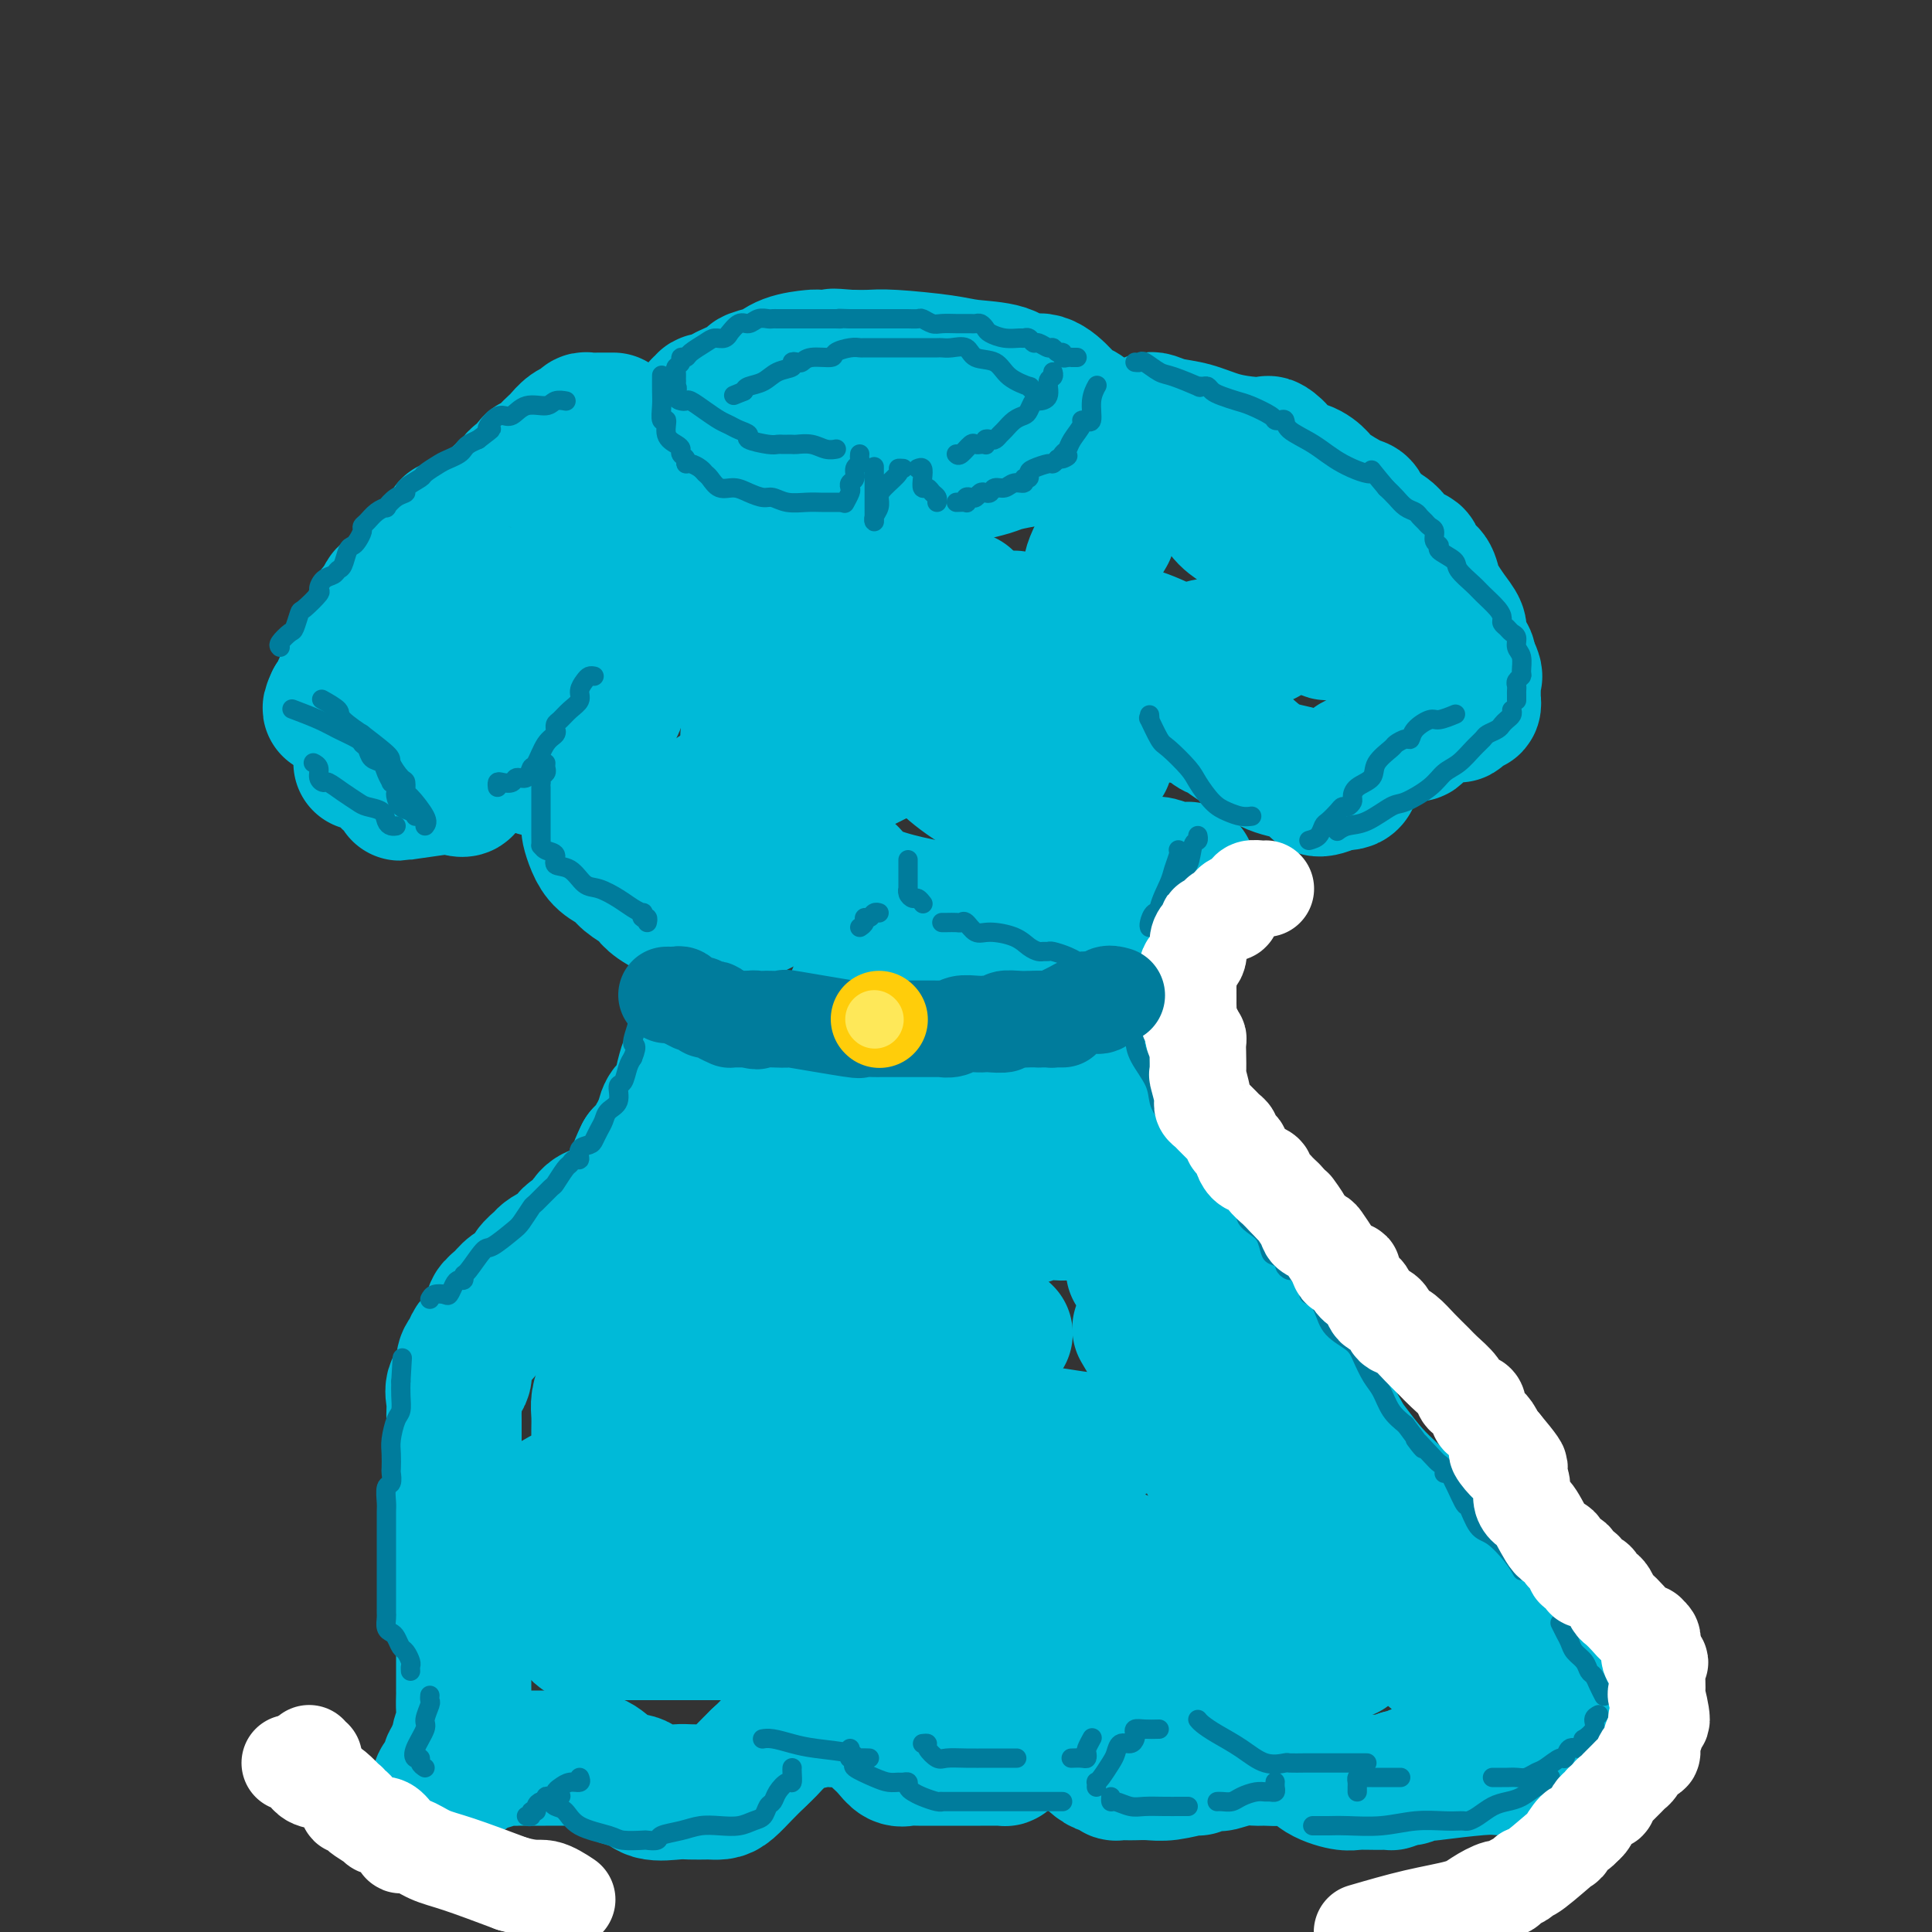 <svg viewBox='0 0 400 400' version='1.1' xmlns='http://www.w3.org/2000/svg' xmlns:xlink='http://www.w3.org/1999/xlink'><rect x="0" y="0" width="400" height="400" fill="#333333" stroke="none"/><g fill='none' stroke='rgb(0,186,216)' stroke-width='28' stroke-linecap='round' stroke-linejoin='round'><path d='M149,83c-1.298,-0.120 -2.597,-0.239 -3,0c-0.403,0.239 0.088,0.838 0,1c-0.088,0.162 -0.756,-0.111 -1,0c-0.244,0.111 -0.065,0.607 0,1c0.065,0.393 0.017,0.683 0,1c-0.017,0.317 -0.004,0.662 0,1c0.004,0.338 -0.003,0.670 0,1c0.003,0.330 0.016,0.660 0,1c-0.016,0.340 -0.059,0.691 0,1c0.059,0.309 0.222,0.575 1,1c0.778,0.425 2.171,1.007 3,1c0.829,-0.007 1.094,-0.605 2,0c0.906,0.605 2.452,2.411 4,3c1.548,0.589 3.096,-0.039 4,0c0.904,0.039 1.164,0.747 2,1c0.836,0.253 2.249,0.053 3,0c0.751,-0.053 0.841,0.042 1,0c0.159,-0.042 0.388,-0.222 1,0c0.612,0.222 1.606,0.844 2,1c0.394,0.156 0.188,-0.154 1,0c0.812,0.154 2.642,0.772 4,1c1.358,0.228 2.245,0.065 4,0c1.755,-0.065 4.377,-0.033 7,0'/><path d='M184,98c5.270,0.464 3.945,0.124 4,0c0.055,-0.124 1.489,-0.032 3,0c1.511,0.032 3.097,0.006 4,0c0.903,-0.006 1.121,0.010 2,0c0.879,-0.010 2.419,-0.044 3,0c0.581,0.044 0.202,0.168 1,0c0.798,-0.168 2.773,-0.627 4,-1c1.227,-0.373 1.705,-0.660 3,-1c1.295,-0.340 3.408,-0.733 5,-1c1.592,-0.267 2.665,-0.410 4,-1c1.335,-0.590 2.932,-1.629 4,-2c1.068,-0.371 1.607,-0.074 2,0c0.393,0.074 0.641,-0.074 1,0c0.359,0.074 0.828,0.371 1,0c0.172,-0.371 0.047,-1.409 0,-2c-0.047,-0.591 -0.015,-0.736 0,-1c0.015,-0.264 0.012,-0.648 0,-1c-0.012,-0.352 -0.032,-0.673 0,-1c0.032,-0.327 0.116,-0.660 0,-1c-0.116,-0.340 -0.432,-0.688 -1,-1c-0.568,-0.312 -1.387,-0.588 -2,-1c-0.613,-0.412 -1.020,-0.961 -2,-2c-0.980,-1.039 -2.531,-2.568 -4,-3c-1.469,-0.432 -2.854,0.234 -4,0c-1.146,-0.234 -2.052,-1.369 -4,-2c-1.948,-0.631 -4.936,-0.757 -7,-1c-2.064,-0.243 -3.203,-0.601 -6,-1c-2.797,-0.399 -7.253,-0.838 -10,-1c-2.747,-0.162 -3.785,-0.046 -5,0c-1.215,0.046 -2.608,0.023 -4,0'/><path d='M176,74c-5.462,-0.466 -3.118,-0.131 -3,0c0.118,0.131 -1.989,0.059 -3,0c-1.011,-0.059 -0.927,-0.103 -2,0c-1.073,0.103 -3.303,0.355 -5,1c-1.697,0.645 -2.862,1.683 -3,2c-0.138,0.317 0.750,-0.086 0,0c-0.750,0.086 -3.139,0.662 -4,1c-0.861,0.338 -0.193,0.437 -1,1c-0.807,0.563 -3.088,1.589 -4,2c-0.912,0.411 -0.456,0.205 0,0'/><path d='M127,87c-0.325,-0.001 -0.651,-0.001 -1,0c-0.349,0.001 -0.723,0.004 -1,0c-0.277,-0.004 -0.458,-0.013 -1,0c-0.542,0.013 -1.444,0.049 -2,0c-0.556,-0.049 -0.764,-0.183 -1,0c-0.236,0.183 -0.500,0.681 -1,1c-0.500,0.319 -1.237,0.458 -2,1c-0.763,0.542 -1.553,1.488 -2,2c-0.447,0.512 -0.553,0.589 -1,1c-0.447,0.411 -1.237,1.156 -2,2c-0.763,0.844 -1.499,1.789 -2,2c-0.501,0.211 -0.767,-0.310 -1,0c-0.233,0.310 -0.431,1.453 -1,2c-0.569,0.547 -1.507,0.499 -2,1c-0.493,0.501 -0.541,1.552 -1,2c-0.459,0.448 -1.330,0.292 -2,1c-0.670,0.708 -1.140,2.280 -2,3c-0.860,0.720 -2.110,0.588 -3,1c-0.890,0.412 -1.418,1.366 -2,2c-0.582,0.634 -1.217,0.947 -2,1c-0.783,0.053 -1.714,-0.154 -2,0c-0.286,0.154 0.074,0.670 0,1c-0.074,0.330 -0.584,0.473 -1,1c-0.416,0.527 -0.740,1.437 -1,2c-0.260,0.563 -0.455,0.780 -1,1c-0.545,0.220 -1.439,0.443 -2,1c-0.561,0.557 -0.788,1.448 -1,2c-0.212,0.552 -0.408,0.764 -1,1c-0.592,0.236 -1.581,0.496 -2,1c-0.419,0.504 -0.267,1.251 -1,2c-0.733,0.749 -2.352,1.500 -3,2c-0.648,0.500 -0.324,0.750 0,1'/><path d='M80,124c-5.813,5.656 -1.345,2.297 0,1c1.345,-1.297 -0.432,-0.530 -1,0c-0.568,0.530 0.072,0.825 0,1c-0.072,0.175 -0.855,0.232 -1,1c-0.145,0.768 0.350,2.247 0,3c-0.350,0.753 -1.544,0.779 -2,1c-0.456,0.221 -0.174,0.636 0,1c0.174,0.364 0.240,0.675 0,1c-0.240,0.325 -0.787,0.663 -1,1c-0.213,0.337 -0.094,0.672 0,1c0.094,0.328 0.161,0.650 0,1c-0.161,0.350 -0.550,0.727 -1,1c-0.450,0.273 -0.960,0.440 -1,1c-0.040,0.560 0.392,1.513 0,2c-0.392,0.487 -1.608,0.509 -2,1c-0.392,0.491 0.039,1.451 0,2c-0.039,0.549 -0.549,0.686 -1,1c-0.451,0.314 -0.843,0.804 -1,1c-0.157,0.196 -0.078,0.098 0,0'/><path d='M69,145c-1.544,3.265 0.096,0.927 1,0c0.904,-0.927 1.071,-0.441 1,0c-0.071,0.441 -0.379,0.839 0,1c0.379,0.161 1.444,0.084 2,0c0.556,-0.084 0.604,-0.176 1,0c0.396,0.176 1.139,0.621 2,1c0.861,0.379 1.838,0.692 3,1c1.162,0.308 2.508,0.612 4,1c1.492,0.388 3.128,0.862 4,1c0.872,0.138 0.978,-0.058 1,0c0.022,0.058 -0.040,0.371 0,1c0.040,0.629 0.183,1.572 1,2c0.817,0.428 2.310,0.339 3,1c0.690,0.661 0.577,2.072 1,3c0.423,0.928 1.381,1.372 2,2c0.619,0.628 0.897,1.438 1,2c0.103,0.562 0.029,0.875 0,1c-0.029,0.125 -0.015,0.063 0,0'/><path d='M96,162c1.012,2.098 -0.957,1.343 -2,1c-1.043,-0.343 -1.160,-0.275 -3,0c-1.840,0.275 -5.401,0.757 -7,1c-1.599,0.243 -1.235,0.247 -1,0c0.235,-0.247 0.340,-0.746 0,-1c-0.340,-0.254 -1.124,-0.264 -2,-1c-0.876,-0.736 -1.843,-2.197 -3,-3c-1.157,-0.803 -2.504,-0.947 -3,-1c-0.496,-0.053 -0.142,-0.015 0,0c0.142,0.015 0.071,0.008 0,0'/><path d='M111,159c0.049,0.181 0.097,0.363 1,0c0.903,-0.363 2.660,-1.270 4,-2c1.340,-0.730 2.265,-1.284 3,-2c0.735,-0.716 1.282,-1.594 2,-2c0.718,-0.406 1.606,-0.339 2,-1c0.394,-0.661 0.293,-2.050 1,-3c0.707,-0.950 2.221,-1.463 3,-2c0.779,-0.537 0.824,-1.100 1,-2c0.176,-0.900 0.485,-2.138 1,-3c0.515,-0.862 1.238,-1.349 2,-2c0.762,-0.651 1.563,-1.467 2,-2c0.437,-0.533 0.509,-0.782 1,-2c0.491,-1.218 1.399,-3.405 2,-5c0.601,-1.595 0.893,-2.599 1,-3c0.107,-0.401 0.029,-0.199 0,-1c-0.029,-0.801 -0.008,-2.607 0,-4c0.008,-1.393 0.002,-2.375 0,-3c-0.002,-0.625 -0.001,-0.893 0,-1c0.001,-0.107 0.000,-0.054 0,0'/><path d='M128,109c0.186,0.065 0.372,0.130 0,0c-0.372,-0.130 -1.303,-0.454 -2,0c-0.697,0.454 -1.162,1.686 -2,3c-0.838,1.314 -2.051,2.709 -3,4c-0.949,1.291 -1.635,2.477 -3,4c-1.365,1.523 -3.410,3.381 -5,5c-1.590,1.619 -2.723,2.997 -5,5c-2.277,2.003 -5.696,4.631 -7,6c-1.304,1.369 -0.493,1.481 -1,3c-0.507,1.519 -2.332,4.446 -3,6c-0.668,1.554 -0.179,1.736 0,2c0.179,0.264 0.048,0.609 0,1c-0.048,0.391 -0.014,0.826 0,1c0.014,0.174 0.007,0.087 0,0'/><path d='M238,87c0.197,-0.097 0.394,-0.194 1,0c0.606,0.194 1.619,0.679 3,1c1.381,0.321 3.128,0.477 5,1c1.872,0.523 3.868,1.414 6,2c2.132,0.586 4.400,0.868 6,1c1.600,0.132 2.532,0.114 3,0c0.468,-0.114 0.472,-0.326 1,0c0.528,0.326 1.580,1.188 2,2c0.420,0.812 0.207,1.573 1,2c0.793,0.427 2.594,0.518 4,1c1.406,0.482 2.419,1.354 3,2c0.581,0.646 0.730,1.068 2,2c1.270,0.932 3.662,2.376 5,3c1.338,0.624 1.624,0.428 2,1c0.376,0.572 0.843,1.911 2,3c1.157,1.089 3.006,1.927 4,3c0.994,1.073 1.135,2.380 2,3c0.865,0.620 2.456,0.554 3,1c0.544,0.446 0.043,1.403 0,2c-0.043,0.597 0.372,0.834 1,1c0.628,0.166 1.468,0.261 2,1c0.532,0.739 0.755,2.122 1,3c0.245,0.878 0.513,1.251 1,2c0.487,0.749 1.192,1.873 2,3c0.808,1.127 1.719,2.255 2,3c0.281,0.745 -0.069,1.107 0,2c0.069,0.893 0.557,2.317 1,3c0.443,0.683 0.841,0.624 1,1c0.159,0.376 0.080,1.188 0,2'/><path d='M304,138c1.928,3.687 1.248,1.403 1,1c-0.248,-0.403 -0.066,1.073 0,2c0.066,0.927 0.015,1.305 0,2c-0.015,0.695 0.007,1.705 0,2c-0.007,0.295 -0.044,-0.127 0,0c0.044,0.127 0.169,0.804 0,1c-0.169,0.196 -0.632,-0.089 -1,0c-0.368,0.089 -0.641,0.552 -1,1c-0.359,0.448 -0.802,0.881 -1,1c-0.198,0.119 -0.150,-0.074 -1,0c-0.850,0.074 -2.599,0.416 -4,1c-1.401,0.584 -2.455,1.410 -3,2c-0.545,0.590 -0.583,0.945 -1,1c-0.417,0.055 -1.214,-0.189 -2,0c-0.786,0.189 -1.561,0.810 -2,1c-0.439,0.190 -0.542,-0.051 -1,0c-0.458,0.051 -1.272,0.394 -2,1c-0.728,0.606 -1.371,1.475 -2,2c-0.629,0.525 -1.242,0.705 -2,1c-0.758,0.295 -1.659,0.706 -2,1c-0.341,0.294 -0.122,0.470 0,1c0.122,0.530 0.148,1.412 0,2c-0.148,0.588 -0.471,0.882 -1,1c-0.529,0.118 -1.265,0.059 -2,0'/><path d='M277,162c-4.988,2.427 -4.458,0.996 -5,0c-0.542,-0.996 -2.155,-1.556 -4,-2c-1.845,-0.444 -3.922,-0.772 -6,-2c-2.078,-1.228 -4.158,-3.355 -5,-4c-0.842,-0.645 -0.445,0.193 -1,0c-0.555,-0.193 -2.061,-1.418 -3,-2c-0.939,-0.582 -1.313,-0.522 -2,-1c-0.687,-0.478 -1.689,-1.493 -3,-2c-1.311,-0.507 -2.931,-0.506 -4,-1c-1.069,-0.494 -1.586,-1.483 -2,-2c-0.414,-0.517 -0.726,-0.560 -1,-1c-0.274,-0.440 -0.510,-1.276 -1,-2c-0.490,-0.724 -1.232,-1.336 -2,-2c-0.768,-0.664 -1.560,-1.379 -2,-2c-0.440,-0.621 -0.528,-1.148 -1,-2c-0.472,-0.852 -1.328,-2.031 -2,-3c-0.672,-0.969 -1.161,-1.729 -2,-3c-0.839,-1.271 -2.028,-3.053 -3,-4c-0.972,-0.947 -1.728,-1.058 -2,-1c-0.272,0.058 -0.062,0.284 0,0c0.062,-0.284 -0.025,-1.079 0,-2c0.025,-0.921 0.161,-1.969 0,-3c-0.161,-1.031 -0.620,-2.047 0,-4c0.620,-1.953 2.320,-4.844 3,-6c0.680,-1.156 0.340,-0.578 0,0'/><path d='M247,99c1.445,1.305 2.891,2.610 4,4c1.109,1.390 1.883,2.866 3,4c1.117,1.134 2.579,1.924 4,3c1.421,1.076 2.802,2.436 4,4c1.198,1.564 2.213,3.333 3,4c0.787,0.667 1.348,0.231 2,1c0.652,0.769 1.397,2.742 2,4c0.603,1.258 1.063,1.801 2,3c0.937,1.199 2.350,3.053 3,4c0.650,0.947 0.537,0.986 1,1c0.463,0.014 1.501,0.004 2,0c0.499,-0.004 0.460,-0.001 1,0c0.540,0.001 1.660,0.000 2,0c0.340,-0.000 -0.101,-0.000 0,0c0.101,0.000 0.743,0.000 1,0c0.257,-0.000 0.128,-0.000 0,0'/><path d='M262,132c-1.758,0.341 -3.516,0.683 -6,1c-2.484,0.317 -5.693,0.611 -7,1c-1.307,0.389 -0.713,0.875 -1,1c-0.287,0.125 -1.455,-0.109 -2,0c-0.545,0.109 -0.468,0.561 -2,0c-1.532,-0.561 -4.673,-2.137 -7,-3c-2.327,-0.863 -3.840,-1.015 -5,-1c-1.160,0.015 -1.966,0.196 -2,0c-0.034,-0.196 0.705,-0.770 1,-1c0.295,-0.230 0.148,-0.115 0,0'/><path d='M122,169c-0.005,0.321 -0.011,0.642 0,1c0.011,0.358 0.037,0.753 0,1c-0.037,0.247 -0.139,0.345 0,1c0.139,0.655 0.517,1.867 1,3c0.483,1.133 1.071,2.187 2,3c0.929,0.813 2.200,1.386 3,2c0.800,0.614 1.128,1.268 2,2c0.872,0.732 2.287,1.540 3,2c0.713,0.460 0.724,0.572 1,1c0.276,0.428 0.818,1.172 2,2c1.182,0.828 3.003,1.738 4,2c0.997,0.262 1.170,-0.126 2,0c0.830,0.126 2.317,0.766 3,1c0.683,0.234 0.563,0.063 1,0c0.437,-0.063 1.431,-0.017 2,0c0.569,0.017 0.713,0.005 1,0c0.287,-0.005 0.717,-0.001 1,0c0.283,0.001 0.418,0.000 1,0c0.582,-0.000 1.610,-0.000 4,-1c2.390,-1.000 6.143,-3.000 8,-4c1.857,-1.000 1.817,-1.000 2,-1c0.183,0.000 0.588,0.000 1,0c0.412,-0.000 0.832,-0.000 1,0c0.168,0.000 0.084,0.000 0,0'/><path d='M172,181c0.361,-0.019 0.723,-0.037 1,0c0.277,0.037 0.470,0.130 1,0c0.530,-0.130 1.396,-0.483 2,0c0.604,0.483 0.945,1.803 3,3c2.055,1.197 5.825,2.272 9,3c3.175,0.728 5.754,1.109 9,2c3.246,0.891 7.159,2.291 10,3c2.841,0.709 4.610,0.726 6,1c1.390,0.274 2.402,0.805 3,1c0.598,0.195 0.781,0.053 1,0c0.219,-0.053 0.473,-0.018 1,0c0.527,0.018 1.326,0.020 2,0c0.674,-0.020 1.223,-0.061 2,0c0.777,0.061 1.782,0.223 3,0c1.218,-0.223 2.649,-0.833 4,-1c1.351,-0.167 2.623,0.109 4,0c1.377,-0.109 2.860,-0.603 4,-1c1.140,-0.397 1.935,-0.698 3,-1c1.065,-0.302 2.398,-0.603 3,-1c0.602,-0.397 0.473,-0.888 1,-1c0.527,-0.112 1.710,0.155 2,0c0.290,-0.155 -0.314,-0.732 0,-1c0.314,-0.268 1.546,-0.226 2,-1c0.454,-0.774 0.130,-2.364 0,-3c-0.130,-0.636 -0.065,-0.318 0,0'/><path d='M246,180c-0.982,0.113 -1.965,0.226 -3,0c-1.035,-0.226 -2.123,-0.789 -3,-1c-0.877,-0.211 -1.543,-0.068 -2,0c-0.457,0.068 -0.706,0.060 -1,0c-0.294,-0.060 -0.632,-0.173 -2,-1c-1.368,-0.827 -3.767,-2.367 -6,-3c-2.233,-0.633 -4.300,-0.359 -6,-1c-1.700,-0.641 -3.033,-2.198 -4,-3c-0.967,-0.802 -1.568,-0.851 -2,-1c-0.432,-0.149 -0.695,-0.399 -1,-1c-0.305,-0.601 -0.652,-1.553 -1,-2c-0.348,-0.447 -0.698,-0.389 -1,-1c-0.302,-0.611 -0.555,-1.889 -1,-3c-0.445,-1.111 -1.081,-2.053 -2,-3c-0.919,-0.947 -2.121,-1.898 -3,-3c-0.879,-1.102 -1.434,-2.356 -2,-4c-0.566,-1.644 -1.142,-3.680 -2,-5c-0.858,-1.320 -1.998,-1.926 -3,-4c-1.002,-2.074 -1.866,-5.616 -3,-8c-1.134,-2.384 -2.539,-3.610 -3,-5c-0.461,-1.390 0.021,-2.945 0,-4c-0.021,-1.055 -0.545,-1.610 -1,-2c-0.455,-0.390 -0.843,-0.616 -1,-2c-0.157,-1.384 -0.084,-3.925 0,-5c0.084,-1.075 0.180,-0.684 0,-1c-0.180,-0.316 -0.637,-1.339 -1,-2c-0.363,-0.661 -0.633,-0.961 -1,-1c-0.367,-0.039 -0.829,0.182 -2,0c-1.171,-0.182 -3.049,-0.766 -5,-1c-1.951,-0.234 -3.976,-0.117 -6,0'/><path d='M178,113c-4.442,0.360 -8.549,2.262 -11,4c-2.451,1.738 -3.248,3.314 -4,5c-0.752,1.686 -1.461,3.481 -2,5c-0.539,1.519 -0.908,2.761 -1,4c-0.092,1.239 0.095,2.475 0,4c-0.095,1.525 -0.470,3.340 -1,5c-0.530,1.660 -1.215,3.164 -2,5c-0.785,1.836 -1.669,4.002 -2,6c-0.331,1.998 -0.110,3.828 0,5c0.110,1.172 0.108,1.686 0,2c-0.108,0.314 -0.324,0.427 0,1c0.324,0.573 1.186,1.604 2,2c0.814,0.396 1.581,0.156 2,0c0.419,-0.156 0.492,-0.228 1,0c0.508,0.228 1.453,0.755 2,1c0.547,0.245 0.697,0.209 2,0c1.303,-0.209 3.761,-0.592 6,-1c2.239,-0.408 4.260,-0.841 7,-2c2.740,-1.159 6.199,-3.043 8,-4c1.801,-0.957 1.943,-0.988 2,-1c0.057,-0.012 0.028,-0.006 0,0'/><path d='M191,153c1.279,0.738 2.557,1.476 3,2c0.443,0.524 0.049,0.835 1,2c0.951,1.165 3.246,3.185 6,5c2.754,1.815 5.968,3.426 9,5c3.032,1.574 5.883,3.113 8,4c2.117,0.887 3.501,1.122 4,1c0.499,-0.122 0.112,-0.602 0,-1c-0.112,-0.398 0.050,-0.714 0,-1c-0.050,-0.286 -0.312,-0.543 0,-1c0.312,-0.457 1.198,-1.113 2,-2c0.802,-0.887 1.521,-2.004 2,-3c0.479,-0.996 0.718,-1.871 1,-3c0.282,-1.129 0.606,-2.511 1,-3c0.394,-0.489 0.857,-0.085 1,-1c0.143,-0.915 -0.036,-3.148 0,-4c0.036,-0.852 0.286,-0.324 0,-1c-0.286,-0.676 -1.108,-2.555 -2,-4c-0.892,-1.445 -1.853,-2.457 -3,-4c-1.147,-1.543 -2.479,-3.619 -5,-6c-2.521,-2.381 -6.231,-5.069 -9,-7c-2.769,-1.931 -4.598,-3.105 -6,-4c-1.402,-0.895 -2.377,-1.510 -3,-2c-0.623,-0.490 -0.892,-0.854 -1,-1c-0.108,-0.146 -0.054,-0.073 0,0'/><path d='M161,130c-0.422,0.501 -0.845,1.002 -1,1c-0.155,-0.002 -0.044,-0.506 0,0c0.044,0.506 0.019,2.021 0,3c-0.019,0.979 -0.032,1.423 0,2c0.032,0.577 0.110,1.288 0,2c-0.110,0.712 -0.408,1.427 -1,3c-0.592,1.573 -1.479,4.005 -2,6c-0.521,1.995 -0.675,3.554 -1,5c-0.325,1.446 -0.819,2.779 -1,4c-0.181,1.221 -0.049,2.329 0,3c0.049,0.671 0.014,0.906 0,1c-0.014,0.094 -0.007,0.047 0,0'/><path d='M151,107c-0.009,0.890 -0.017,1.780 0,3c0.017,1.220 0.061,2.769 0,4c-0.061,1.231 -0.227,2.144 0,3c0.227,0.856 0.846,1.656 1,2c0.154,0.344 -0.157,0.233 0,1c0.157,0.767 0.781,2.414 1,4c0.219,1.586 0.032,3.113 0,5c-0.032,1.887 0.090,4.136 0,6c-0.090,1.864 -0.393,3.343 0,5c0.393,1.657 1.481,3.494 2,5c0.519,1.506 0.469,2.683 1,4c0.531,1.317 1.642,2.775 2,4c0.358,1.225 -0.036,2.218 0,3c0.036,0.782 0.503,1.352 0,2c-0.503,0.648 -1.977,1.375 -3,2c-1.023,0.625 -1.594,1.147 -3,2c-1.406,0.853 -3.648,2.037 -5,3c-1.352,0.963 -1.815,1.704 -2,2c-0.185,0.296 -0.093,0.148 0,0'/><path d='M181,150c-0.099,-0.391 -0.198,-0.781 0,-1c0.198,-0.219 0.692,-0.265 1,0c0.308,0.265 0.429,0.841 1,0c0.571,-0.841 1.592,-3.097 2,-4c0.408,-0.903 0.204,-0.451 0,0'/><path d='M186,133c-0.061,0.590 -0.121,1.180 0,2c0.121,0.820 0.425,1.870 1,3c0.575,1.130 1.422,2.342 2,4c0.578,1.658 0.887,3.764 2,5c1.113,1.236 3.030,1.602 4,2c0.970,0.398 0.991,0.828 1,1c0.009,0.172 0.004,0.086 0,0'/><path d='M210,128c0.272,0.654 0.544,1.308 1,3c0.456,1.692 1.096,4.421 2,7c0.904,2.579 2.070,5.006 3,7c0.930,1.994 1.622,3.553 2,5c0.378,1.447 0.441,2.780 1,4c0.559,1.220 1.614,2.327 2,3c0.386,0.673 0.104,0.912 0,1c-0.104,0.088 -0.030,0.025 0,0c0.030,-0.025 0.015,-0.013 0,0'/><path d='M146,205c-0.000,0.388 -0.000,0.776 0,1c0.000,0.224 0.001,0.284 0,1c-0.001,0.716 -0.003,2.089 0,3c0.003,0.911 0.012,1.361 0,2c-0.012,0.639 -0.045,1.466 0,2c0.045,0.534 0.167,0.774 0,1c-0.167,0.226 -0.622,0.437 -1,1c-0.378,0.563 -0.678,1.478 -1,2c-0.322,0.522 -0.668,0.653 -1,1c-0.332,0.347 -0.652,0.912 -1,2c-0.348,1.088 -0.724,2.700 -1,4c-0.276,1.300 -0.451,2.290 -1,3c-0.549,0.710 -1.470,1.142 -2,2c-0.530,0.858 -0.667,2.142 -1,3c-0.333,0.858 -0.863,1.291 -1,2c-0.137,0.709 0.118,1.695 0,2c-0.118,0.305 -0.609,-0.072 -1,0c-0.391,0.072 -0.683,0.592 -1,1c-0.317,0.408 -0.658,0.704 -1,1'/><path d='M133,239c-2.012,4.095 -0.542,1.833 0,1c0.542,-0.833 0.155,-0.238 0,0c-0.155,0.238 -0.077,0.119 0,0'/><path d='M225,202c0.000,-0.149 0.000,-0.298 0,0c-0.000,0.298 -0.000,1.043 0,2c0.000,0.957 0.000,2.127 0,3c-0.000,0.873 -0.001,1.451 0,2c0.001,0.549 0.005,1.070 0,2c-0.005,0.930 -0.018,2.269 0,3c0.018,0.731 0.068,0.854 0,1c-0.068,0.146 -0.252,0.315 0,1c0.252,0.685 0.942,1.887 1,3c0.058,1.113 -0.515,2.139 0,3c0.515,0.861 2.118,1.557 3,3c0.882,1.443 1.041,3.633 2,5c0.959,1.367 2.716,1.911 4,3c1.284,1.089 2.096,2.723 3,4c0.904,1.277 1.902,2.198 3,3c1.098,0.802 2.296,1.485 3,2c0.704,0.515 0.916,0.861 1,1c0.084,0.139 0.042,0.069 0,0'/><path d='M247,244c-0.684,0.900 -1.368,1.800 -2,2c-0.632,0.200 -1.214,-0.301 -2,0c-0.786,0.301 -1.778,1.405 -3,2c-1.222,0.595 -2.676,0.682 -4,1c-1.324,0.318 -2.519,0.869 -4,1c-1.481,0.131 -3.249,-0.157 -5,0c-1.751,0.157 -3.483,0.760 -5,1c-1.517,0.240 -2.817,0.117 -4,0c-1.183,-0.117 -2.248,-0.227 -3,0c-0.752,0.227 -1.189,0.793 -2,1c-0.811,0.207 -1.995,0.055 -3,0c-1.005,-0.055 -1.829,-0.015 -3,0c-1.171,0.015 -2.687,0.003 -4,0c-1.313,-0.003 -2.424,0.003 -4,0c-1.576,-0.003 -3.619,-0.015 -5,0c-1.381,0.015 -2.102,0.057 -3,0c-0.898,-0.057 -1.975,-0.212 -3,0c-1.025,0.212 -1.999,0.789 -3,1c-1.001,0.211 -2.030,0.054 -3,0c-0.970,-0.054 -1.880,-0.004 -3,0c-1.120,0.004 -2.450,-0.037 -4,0c-1.550,0.037 -3.320,0.153 -5,0c-1.680,-0.153 -3.269,-0.576 -5,-1c-1.731,-0.424 -3.604,-0.849 -5,-1c-1.396,-0.151 -2.314,-0.026 -3,0c-0.686,0.026 -1.140,-0.045 -2,0c-0.860,0.045 -2.128,0.208 -3,0c-0.872,-0.208 -1.350,-0.787 -2,-1c-0.650,-0.213 -1.471,-0.061 -2,0c-0.529,0.061 -0.764,0.030 -1,0'/><path d='M147,250c-9.997,-0.256 -3.489,0.105 -1,0c2.489,-0.105 0.960,-0.675 0,-1c-0.960,-0.325 -1.352,-0.406 -2,-1c-0.648,-0.594 -1.551,-1.701 -3,-2c-1.449,-0.299 -3.444,0.211 -4,0c-0.556,-0.211 0.326,-1.144 1,-2c0.674,-0.856 1.140,-1.634 2,-2c0.860,-0.366 2.114,-0.321 3,-1c0.886,-0.679 1.405,-2.081 2,-3c0.595,-0.919 1.266,-1.355 2,-2c0.734,-0.645 1.532,-1.500 2,-2c0.468,-0.500 0.605,-0.644 1,-1c0.395,-0.356 1.048,-0.924 3,-2c1.952,-1.076 5.202,-2.659 7,-3c1.798,-0.341 2.142,0.561 4,0c1.858,-0.561 5.230,-2.583 7,-4c1.770,-1.417 1.938,-2.228 2,-3c0.062,-0.772 0.019,-1.504 0,-2c-0.019,-0.496 -0.013,-0.754 0,-1c0.013,-0.246 0.032,-0.479 0,-1c-0.032,-0.521 -0.114,-1.331 0,-2c0.114,-0.669 0.426,-1.199 1,-2c0.574,-0.801 1.412,-1.875 2,-3c0.588,-1.125 0.928,-2.303 1,-3c0.072,-0.697 -0.122,-0.913 0,-1c0.122,-0.087 0.561,-0.043 1,0'/><path d='M178,206c1.332,-2.796 1.164,-0.785 2,0c0.836,0.785 2.678,0.346 5,0c2.322,-0.346 5.123,-0.598 7,0c1.877,0.598 2.828,2.045 4,3c1.172,0.955 2.565,1.416 3,2c0.435,0.584 -0.087,1.289 0,2c0.087,0.711 0.783,1.427 1,2c0.217,0.573 -0.044,1.001 0,2c0.044,0.999 0.393,2.567 1,4c0.607,1.433 1.473,2.729 2,4c0.527,1.271 0.715,2.515 1,3c0.285,0.485 0.668,0.209 1,0c0.332,-0.209 0.615,-0.352 1,0c0.385,0.352 0.873,1.200 1,2c0.127,0.800 -0.107,1.551 1,2c1.107,0.449 3.555,0.596 5,1c1.445,0.404 1.885,1.065 2,1c0.115,-0.065 -0.097,-0.854 0,-1c0.097,-0.146 0.502,0.353 0,0c-0.502,-0.353 -1.911,-1.559 -4,-2c-2.089,-0.441 -4.859,-0.118 -8,0c-3.141,0.118 -6.653,0.032 -10,0c-3.347,-0.032 -6.528,-0.009 -9,0c-2.472,0.009 -4.236,0.005 -6,0'/><path d='M178,231c-6.007,-0.293 -3.525,-0.026 -3,0c0.525,0.026 -0.907,-0.189 -2,0c-1.093,0.189 -1.848,0.783 -3,1c-1.152,0.217 -2.700,0.058 -4,0c-1.300,-0.058 -2.350,-0.016 -3,0c-0.650,0.016 -0.900,0.004 -1,0c-0.100,-0.004 -0.050,-0.002 0,0'/><path d='M125,251c-0.470,0.006 -0.941,0.013 -1,0c-0.059,-0.013 0.292,-0.044 0,0c-0.292,0.044 -1.229,0.165 -2,1c-0.771,0.835 -1.376,2.385 -2,3c-0.624,0.615 -1.265,0.297 -2,1c-0.735,0.703 -1.563,2.429 -2,3c-0.437,0.571 -0.482,-0.013 -1,0c-0.518,0.013 -1.508,0.622 -2,1c-0.492,0.378 -0.487,0.524 -1,1c-0.513,0.476 -1.543,1.283 -2,2c-0.457,0.717 -0.342,1.346 -1,2c-0.658,0.654 -2.091,1.334 -3,2c-0.909,0.666 -1.294,1.319 -2,2c-0.706,0.681 -1.733,1.390 -2,2c-0.267,0.610 0.225,1.121 0,2c-0.225,0.879 -1.169,2.126 -2,3c-0.831,0.874 -1.551,1.374 -2,2c-0.449,0.626 -0.628,1.379 -1,2c-0.372,0.621 -0.937,1.112 -1,2c-0.063,0.888 0.375,2.175 0,3c-0.375,0.825 -1.565,1.187 -2,2c-0.435,0.813 -0.117,2.075 0,3c0.117,0.925 0.031,1.513 0,2c-0.031,0.487 -0.008,0.874 0,2c0.008,1.126 0.002,2.990 0,4c-0.002,1.010 -0.001,1.166 0,2c0.001,0.834 0.000,2.348 0,4c-0.000,1.652 -0.000,3.443 0,5c0.000,1.557 0.000,2.881 0,4c-0.000,1.119 -0.000,2.034 0,3c0.000,0.966 0.000,1.983 0,3'/><path d='M94,319c-0.293,5.925 -0.027,2.236 0,1c0.027,-1.236 -0.185,-0.020 0,1c0.185,1.020 0.768,1.842 1,3c0.232,1.158 0.115,2.651 0,4c-0.115,1.349 -0.227,2.554 0,4c0.227,1.446 0.793,3.134 1,4c0.207,0.866 0.056,0.910 0,2c-0.056,1.090 -0.015,3.228 0,4c0.015,0.772 0.004,0.180 0,1c-0.004,0.820 -0.001,3.052 0,4c0.001,0.948 0.001,0.613 0,1c-0.001,0.387 -0.004,1.497 0,2c0.004,0.503 0.016,0.401 0,1c-0.016,0.599 -0.061,1.901 0,3c0.061,1.099 0.226,1.997 0,3c-0.226,1.003 -0.844,2.110 -1,3c-0.156,0.890 0.150,1.561 0,2c-0.150,0.439 -0.758,0.646 -1,1c-0.242,0.354 -0.120,0.854 0,1c0.120,0.146 0.238,-0.062 0,0c-0.238,0.062 -0.832,0.395 -1,1c-0.168,0.605 0.089,1.482 0,2c-0.089,0.518 -0.524,0.678 -1,1c-0.476,0.322 -0.993,0.806 -1,1c-0.007,0.194 0.497,0.097 1,0'/><path d='M92,369c-0.485,1.904 0.303,0.664 1,0c0.697,-0.664 1.302,-0.751 2,-1c0.698,-0.249 1.489,-0.659 2,-1c0.511,-0.341 0.742,-0.613 1,-1c0.258,-0.387 0.541,-0.888 1,-1c0.459,-0.112 1.093,0.166 2,0c0.907,-0.166 2.088,-0.777 3,-1c0.912,-0.223 1.557,-0.060 2,0c0.443,0.060 0.684,0.016 1,0c0.316,-0.016 0.706,-0.004 1,0c0.294,0.004 0.493,0.001 1,0c0.507,-0.001 1.321,0.001 2,0c0.679,-0.001 1.223,-0.003 2,0c0.777,0.003 1.787,0.013 3,0c1.213,-0.013 2.629,-0.048 4,0c1.371,0.048 2.695,0.181 4,1c1.305,0.819 2.589,2.325 4,3c1.411,0.675 2.950,0.521 4,1c1.050,0.479 1.612,1.593 3,2c1.388,0.407 3.604,0.109 5,0c1.396,-0.109 1.974,-0.029 3,0c1.026,0.029 2.501,0.006 3,0c0.499,-0.006 0.024,0.003 0,0c-0.024,-0.003 0.405,-0.020 1,0c0.595,0.020 1.355,0.078 2,0c0.645,-0.078 1.174,-0.290 2,-1c0.826,-0.710 1.950,-1.917 3,-3c1.050,-1.083 2.025,-2.041 3,-3'/><path d='M157,364c1.870,-1.715 2.543,-2.502 3,-3c0.457,-0.498 0.696,-0.707 1,-1c0.304,-0.293 0.673,-0.671 1,-1c0.327,-0.329 0.611,-0.610 1,-1c0.389,-0.390 0.884,-0.889 1,-1c0.116,-0.111 -0.145,0.165 1,0c1.145,-0.165 3.696,-0.770 5,-1c1.304,-0.230 1.360,-0.084 2,0c0.640,0.084 1.862,0.105 3,0c1.138,-0.105 2.192,-0.336 3,0c0.808,0.336 1.371,1.239 2,2c0.629,0.761 1.324,1.381 2,2c0.676,0.619 1.334,1.238 2,2c0.666,0.762 1.341,1.668 2,2c0.659,0.332 1.302,0.089 2,0c0.698,-0.089 1.452,-0.024 2,0c0.548,0.024 0.891,0.006 1,0c0.109,-0.006 -0.017,-0.002 0,0c0.017,0.002 0.178,0.001 1,0c0.822,-0.001 2.305,-0.000 3,0c0.695,0.000 0.602,0.001 2,0c1.398,-0.001 4.286,-0.003 6,0c1.714,0.003 2.252,0.012 3,0c0.748,-0.012 1.705,-0.044 2,0c0.295,0.044 -0.071,0.166 0,0c0.071,-0.166 0.578,-0.619 1,-1c0.422,-0.381 0.760,-0.691 1,-1c0.240,-0.309 0.384,-0.619 1,-1c0.616,-0.381 1.704,-0.833 2,-1c0.296,-0.167 -0.201,-0.048 0,0c0.201,0.048 1.101,0.024 2,0'/><path d='M215,360c1.553,-0.623 0.935,-0.180 1,0c0.065,0.180 0.812,0.097 1,0c0.188,-0.097 -0.183,-0.209 1,0c1.183,0.209 3.918,0.739 5,1c1.082,0.261 0.509,0.252 1,1c0.491,0.748 2.047,2.253 3,3c0.953,0.747 1.304,0.736 2,1c0.696,0.264 1.736,0.802 2,1c0.264,0.198 -0.248,0.054 0,0c0.248,-0.054 1.258,-0.019 2,0c0.742,0.019 1.218,0.020 2,0c0.782,-0.020 1.871,-0.062 3,0c1.129,0.062 2.300,0.226 4,0c1.700,-0.226 3.930,-0.844 5,-1c1.070,-0.156 0.978,0.151 1,0c0.022,-0.151 0.156,-0.758 1,-1c0.844,-0.242 2.399,-0.118 3,0c0.601,0.118 0.250,0.228 1,0c0.750,-0.228 2.603,-0.796 4,-1c1.397,-0.204 2.339,-0.045 3,0c0.661,0.045 1.041,-0.023 2,0c0.959,0.023 2.496,0.136 4,0c1.504,-0.136 2.975,-0.520 4,0c1.025,0.520 1.603,1.943 3,3c1.397,1.057 3.613,1.748 5,2c1.387,0.252 1.946,0.065 3,0c1.054,-0.065 2.602,-0.007 4,0c1.398,0.007 2.646,-0.037 3,0c0.354,0.037 -0.184,0.153 0,0c0.184,-0.153 1.092,-0.577 2,-1'/><path d='M290,368c2.024,-0.171 1.084,-0.097 1,0c-0.084,0.097 0.687,0.219 1,0c0.313,-0.219 0.168,-0.777 1,-1c0.832,-0.223 2.641,-0.111 3,0c0.359,0.111 -0.732,0.222 1,0c1.732,-0.222 6.288,-0.777 9,-1c2.712,-0.223 3.578,-0.112 5,0c1.422,0.112 3.398,0.227 5,0c1.602,-0.227 2.831,-0.797 4,-1c1.169,-0.203 2.279,-0.041 3,0c0.721,0.041 1.055,-0.039 2,0c0.945,0.039 2.502,0.195 3,0c0.498,-0.195 -0.063,-0.743 0,-1c0.063,-0.257 0.748,-0.223 1,0c0.252,0.223 0.070,0.634 0,0c-0.070,-0.634 -0.028,-2.312 0,-3c0.028,-0.688 0.041,-0.387 0,-1c-0.041,-0.613 -0.135,-2.142 0,-3c0.135,-0.858 0.500,-1.046 -1,-2c-1.500,-0.954 -4.866,-2.676 -8,-4c-3.134,-1.324 -6.038,-2.252 -9,-3c-2.962,-0.748 -5.984,-1.317 -8,-2c-2.016,-0.683 -3.027,-1.480 -4,-2c-0.973,-0.520 -1.907,-0.764 -2,-1c-0.093,-0.236 0.655,-0.465 0,-1c-0.655,-0.535 -2.715,-1.375 -4,-2c-1.285,-0.625 -1.796,-1.036 -3,-2c-1.204,-0.964 -3.102,-2.482 -5,-4'/><path d='M285,334c-7.638,-3.878 -4.734,-2.074 -4,-2c0.734,0.074 -0.702,-1.581 -2,-3c-1.298,-1.419 -2.457,-2.600 -4,-4c-1.543,-1.400 -3.470,-3.017 -4,-4c-0.530,-0.983 0.339,-1.330 0,-2c-0.339,-0.670 -1.885,-1.661 -3,-3c-1.115,-1.339 -1.800,-3.025 -2,-4c-0.200,-0.975 0.085,-1.240 0,-2c-0.085,-0.760 -0.541,-2.014 -1,-3c-0.459,-0.986 -0.923,-1.702 -2,-3c-1.077,-1.298 -2.768,-3.177 -4,-5c-1.232,-1.823 -2.004,-3.588 -3,-5c-0.996,-1.412 -2.217,-2.469 -3,-4c-0.783,-1.531 -1.130,-3.536 -2,-5c-0.870,-1.464 -2.263,-2.387 -3,-3c-0.737,-0.613 -0.817,-0.915 -1,-2c-0.183,-1.085 -0.470,-2.951 -1,-4c-0.530,-1.049 -1.302,-1.280 -2,-2c-0.698,-0.720 -1.322,-1.931 -2,-3c-0.678,-1.069 -1.408,-1.998 -2,-3c-0.592,-1.002 -1.044,-2.077 -2,-3c-0.956,-0.923 -2.416,-1.692 -3,-2c-0.584,-0.308 -0.292,-0.154 0,0'/><path d='M236,275c1.284,2.209 2.568,4.417 4,6c1.432,1.583 3.012,2.540 4,4c0.988,1.460 1.386,3.422 2,5c0.614,1.578 1.445,2.771 2,4c0.555,1.229 0.833,2.495 1,4c0.167,1.505 0.224,3.248 1,5c0.776,1.752 2.272,3.514 3,5c0.728,1.486 0.686,2.698 2,5c1.314,2.302 3.982,5.694 6,8c2.018,2.306 3.387,3.524 5,5c1.613,1.476 3.471,3.208 5,5c1.529,1.792 2.729,3.643 4,5c1.271,1.357 2.613,2.220 3,3c0.387,0.780 -0.182,1.477 0,2c0.182,0.523 1.114,0.872 1,1c-0.114,0.128 -1.275,0.034 -2,0c-0.725,-0.034 -1.013,-0.010 -3,0c-1.987,0.010 -5.673,0.005 -10,0c-4.327,-0.005 -9.293,-0.012 -14,0c-4.707,0.012 -9.154,0.041 -13,0c-3.846,-0.041 -7.093,-0.154 -10,0c-2.907,0.154 -5.476,0.573 -8,0c-2.524,-0.573 -5.002,-2.140 -7,-3c-1.998,-0.860 -3.515,-1.014 -5,-1c-1.485,0.014 -2.938,0.196 -4,0c-1.062,-0.196 -1.732,-0.770 -3,-1c-1.268,-0.230 -3.134,-0.115 -5,0'/><path d='M195,337c-4.308,-0.757 -3.076,-0.150 -4,0c-0.924,0.150 -4.002,-0.156 -6,0c-1.998,0.156 -2.915,0.774 -5,1c-2.085,0.226 -5.336,0.061 -8,0c-2.664,-0.061 -4.739,-0.016 -6,0c-1.261,0.016 -1.706,0.004 -3,0c-1.294,-0.004 -3.435,-0.001 -5,0c-1.565,0.001 -2.555,0.000 -4,0c-1.445,-0.000 -3.347,-0.000 -5,0c-1.653,0.000 -3.059,0.000 -5,0c-1.941,-0.000 -4.418,0.000 -6,0c-1.582,-0.000 -2.270,-0.000 -4,0c-1.730,0.000 -4.500,0.000 -6,0c-1.500,-0.000 -1.728,-0.001 -2,0c-0.272,0.001 -0.588,0.003 -1,0c-0.412,-0.003 -0.919,-0.013 -1,0c-0.081,0.013 0.264,0.047 0,0c-0.264,-0.047 -1.138,-0.176 -2,0c-0.862,0.176 -1.714,0.657 -2,0c-0.286,-0.657 -0.007,-2.451 0,-4c0.007,-1.549 -0.257,-2.854 0,-5c0.257,-2.146 1.036,-5.133 2,-8c0.964,-2.867 2.114,-5.614 3,-9c0.886,-3.386 1.508,-7.412 2,-11c0.492,-3.588 0.855,-6.740 1,-9c0.145,-2.260 0.073,-3.630 0,-5'/><path d='M128,287c1.213,-6.974 0.244,-3.409 0,-2c-0.244,1.409 0.236,0.663 0,0c-0.236,-0.663 -1.189,-1.242 1,-3c2.189,-1.758 7.519,-4.695 10,-6c2.481,-1.305 2.111,-0.977 3,-1c0.889,-0.023 3.036,-0.398 5,-1c1.964,-0.602 3.746,-1.431 7,-2c3.254,-0.569 7.982,-0.878 10,-1c2.018,-0.122 1.326,-0.056 1,0c-0.326,0.056 -0.286,0.102 -1,1c-0.714,0.898 -2.182,2.646 -3,4c-0.818,1.354 -0.985,2.312 -1,3c-0.015,0.688 0.124,1.104 0,2c-0.124,0.896 -0.511,2.271 0,4c0.511,1.729 1.919,3.811 6,5c4.081,1.189 10.836,1.485 16,2c5.164,0.515 8.739,1.248 13,2c4.261,0.752 9.208,1.522 13,2c3.792,0.478 6.428,0.664 9,1c2.572,0.336 5.081,0.822 7,1c1.919,0.178 3.247,0.048 4,0c0.753,-0.048 0.929,-0.014 1,0c0.071,0.014 0.035,0.007 0,0'/><path d='M251,255c0.449,0.340 0.897,0.681 1,1c0.103,0.319 -0.140,0.617 0,1c0.140,0.383 0.661,0.850 1,2c0.339,1.150 0.494,2.983 1,4c0.506,1.017 1.361,1.219 2,2c0.639,0.781 1.060,2.140 2,3c0.940,0.860 2.398,1.222 3,2c0.602,0.778 0.348,1.973 1,3c0.652,1.027 2.209,1.886 3,3c0.791,1.114 0.815,2.484 2,5c1.185,2.516 3.530,6.178 5,8c1.470,1.822 2.063,1.804 3,3c0.937,1.196 2.217,3.607 3,5c0.783,1.393 1.070,1.769 2,3c0.930,1.231 2.502,3.318 4,5c1.498,1.682 2.923,2.961 4,4c1.077,1.039 1.807,1.840 3,3c1.193,1.160 2.849,2.680 4,4c1.151,1.320 1.797,2.441 3,4c1.203,1.559 2.962,3.556 5,5c2.038,1.444 4.355,2.334 7,4c2.645,1.666 5.618,4.107 7,5c1.382,0.893 1.175,0.239 1,0c-0.175,-0.239 -0.316,-0.064 0,0c0.316,0.064 1.090,0.018 1,0c-0.090,-0.018 -1.045,-0.009 -2,0'/><path d='M317,334c5.235,4.560 1.823,1.459 -3,0c-4.823,-1.459 -11.057,-1.277 -16,-2c-4.943,-0.723 -8.594,-2.349 -18,-3c-9.406,-0.651 -24.567,-0.325 -33,-1c-8.433,-0.675 -10.140,-2.351 -11,-3c-0.860,-0.649 -0.874,-0.270 -1,0c-0.126,0.270 -0.364,0.433 -1,0c-0.636,-0.433 -1.669,-1.461 -2,-2c-0.331,-0.539 0.041,-0.589 -1,-1c-1.041,-0.411 -3.495,-1.182 -6,-2c-2.505,-0.818 -5.062,-1.683 -8,-2c-2.938,-0.317 -6.258,-0.085 -9,0c-2.742,0.085 -4.908,0.023 -8,0c-3.092,-0.023 -7.110,-0.007 -11,0c-3.890,0.007 -7.651,0.004 -11,0c-3.349,-0.004 -6.287,-0.008 -10,0c-3.713,0.008 -8.200,0.029 -8,0c0.200,-0.029 5.087,-0.107 8,0c2.913,0.107 3.852,0.401 5,0c1.148,-0.401 2.507,-1.495 4,-2c1.493,-0.505 3.122,-0.419 4,-1c0.878,-0.581 1.006,-1.827 1,-3c-0.006,-1.173 -0.146,-2.273 0,-4c0.146,-1.727 0.578,-4.080 1,-6c0.422,-1.920 0.835,-3.406 1,-4c0.165,-0.594 0.083,-0.297 0,0'/><path d='M201,284c-0.015,0.064 -0.031,0.128 -1,0c-0.969,-0.128 -2.892,-0.448 -5,0c-2.108,0.448 -4.401,1.664 -6,2c-1.599,0.336 -2.505,-0.208 -3,0c-0.495,0.208 -0.578,1.168 0,1c0.578,-0.168 1.817,-1.463 3,-2c1.183,-0.537 2.310,-0.316 4,-1c1.690,-0.684 3.942,-2.275 5,-3c1.058,-0.725 0.923,-0.586 1,-1c0.077,-0.414 0.367,-1.381 1,-2c0.633,-0.619 1.609,-0.891 2,-1c0.391,-0.109 0.195,-0.054 0,0'/><path d='M208,276c0.000,0.000 0.100,0.100 0.1,0.1'/><path d='M181,264c-4.786,-0.635 -9.573,-1.271 -16,0c-6.427,1.271 -14.495,4.447 -20,7c-5.505,2.553 -8.445,4.483 -11,6c-2.555,1.517 -4.723,2.622 -6,4c-1.277,1.378 -1.663,3.030 -2,4c-0.337,0.970 -0.626,1.260 -1,2c-0.374,0.740 -0.832,1.932 -1,3c-0.168,1.068 -0.045,2.013 0,3c0.045,0.987 0.012,2.016 0,3c-0.012,0.984 -0.002,1.922 0,3c0.002,1.078 -0.002,2.295 0,3c0.002,0.705 0.012,0.896 0,1c-0.012,0.104 -0.044,0.121 0,0c0.044,-0.121 0.166,-0.379 1,-1c0.834,-0.621 2.381,-1.606 3,-2c0.619,-0.394 0.309,-0.197 0,0'/><path d='M157,296c0.443,0.277 0.886,0.554 0,1c-0.886,0.446 -3.100,1.063 -5,2c-1.900,0.937 -3.486,2.196 -6,3c-2.514,0.804 -5.958,1.154 -9,2c-3.042,0.846 -5.684,2.187 -9,3c-3.316,0.813 -7.306,1.097 -10,2c-2.694,0.903 -4.092,2.426 -5,3c-0.908,0.574 -1.324,0.201 -1,0c0.324,-0.201 1.390,-0.229 3,0c1.610,0.229 3.764,0.715 7,0c3.236,-0.715 7.553,-2.631 13,-4c5.447,-1.369 12.026,-2.192 17,-3c4.974,-0.808 8.345,-1.603 12,-2c3.655,-0.397 7.594,-0.398 7,0c-0.594,0.398 -5.721,1.195 -10,2c-4.279,0.805 -7.710,1.617 -11,3c-3.290,1.383 -6.438,3.336 -10,5c-3.562,1.664 -7.539,3.037 -10,4c-2.461,0.963 -3.408,1.516 -4,2c-0.592,0.484 -0.831,0.900 -1,1c-0.169,0.100 -0.270,-0.117 0,0c0.270,0.117 0.909,0.567 3,1c2.091,0.433 5.632,0.848 8,1c2.368,0.152 3.563,0.041 5,0c1.437,-0.041 3.118,-0.011 4,0c0.882,0.011 0.966,0.003 1,0c0.034,-0.003 0.017,-0.002 0,0'/><path d='M161,332c1.963,0.702 3.926,1.403 5,2c1.074,0.597 1.258,1.089 3,2c1.742,0.911 5.042,2.241 7,3c1.958,0.759 2.575,0.948 3,1c0.425,0.052 0.658,-0.033 1,0c0.342,0.033 0.793,0.184 2,-1c1.207,-1.184 3.171,-3.703 6,-7c2.829,-3.297 6.523,-7.370 8,-9c1.477,-1.630 0.739,-0.815 0,0'/></g>
<g fill='none' stroke='rgb(0,124,156)' stroke-width='4' stroke-linecap='round' stroke-linejoin='round'><path d='M223,74c-0.444,-0.002 -0.889,-0.005 -1,0c-0.111,0.005 0.111,0.016 0,0c-0.111,-0.016 -0.555,-0.061 -1,0c-0.445,0.061 -0.892,0.228 -1,0c-0.108,-0.228 0.122,-0.850 0,-1c-0.122,-0.150 -0.596,0.171 -1,0c-0.404,-0.171 -0.738,-0.834 -1,-1c-0.262,-0.166 -0.452,0.166 -1,0c-0.548,-0.166 -1.455,-0.829 -2,-1c-0.545,-0.171 -0.729,0.151 -1,0c-0.271,-0.151 -0.629,-0.776 -1,-1c-0.371,-0.224 -0.754,-0.049 -1,0c-0.246,0.049 -0.356,-0.029 -1,0c-0.644,0.029 -1.822,0.165 -3,0c-1.178,-0.165 -2.357,-0.633 -3,-1c-0.643,-0.367 -0.749,-0.634 -1,-1c-0.251,-0.366 -0.647,-0.830 -1,-1c-0.353,-0.170 -0.665,-0.046 -1,0c-0.335,0.046 -0.694,0.013 -1,0c-0.306,-0.013 -0.558,-0.007 -1,0c-0.442,0.007 -1.073,0.016 -2,0c-0.927,-0.016 -2.149,-0.057 -3,0c-0.851,0.057 -1.329,0.211 -2,0c-0.671,-0.211 -1.533,-0.789 -2,-1c-0.467,-0.211 -0.537,-0.057 -1,0c-0.463,0.057 -1.317,0.015 -2,0c-0.683,-0.015 -1.194,-0.004 -2,0c-0.806,0.004 -1.907,0.001 -3,0c-1.093,-0.001 -2.179,-0.000 -3,0c-0.821,0.000 -1.377,0.000 -2,0c-0.623,-0.000 -1.311,-0.000 -2,0'/><path d='M176,66c-4.562,-0.155 -2.468,-0.041 -2,0c0.468,0.041 -0.689,0.011 -1,0c-0.311,-0.011 0.226,-0.003 0,0c-0.226,0.003 -1.215,0.001 -2,0c-0.785,-0.001 -1.366,-0.000 -2,0c-0.634,0.000 -1.322,-0.000 -2,0c-0.678,0.000 -1.347,0.000 -2,0c-0.653,-0.000 -1.291,-0.001 -2,0c-0.709,0.001 -1.488,0.005 -2,0c-0.512,-0.005 -0.755,-0.017 -1,0c-0.245,0.017 -0.490,0.065 -1,0c-0.510,-0.065 -1.285,-0.243 -2,0c-0.715,0.243 -1.371,0.906 -2,1c-0.629,0.094 -1.233,-0.382 -2,0c-0.767,0.382 -1.699,1.621 -2,2c-0.301,0.379 0.028,-0.102 0,0c-0.028,0.102 -0.413,0.788 -1,1c-0.587,0.212 -1.377,-0.049 -2,0c-0.623,0.049 -1.080,0.408 -2,1c-0.920,0.592 -2.303,1.416 -3,2c-0.697,0.584 -0.709,0.929 -1,1c-0.291,0.071 -0.863,-0.133 -1,0c-0.137,0.133 0.159,0.603 0,1c-0.159,0.397 -0.774,0.722 -1,1c-0.226,0.278 -0.065,0.508 0,1c0.065,0.492 0.032,1.246 0,2'/><path d='M140,79c-1.999,1.977 -0.496,0.921 0,1c0.496,0.079 -0.016,1.295 0,2c0.016,0.705 0.560,0.900 1,1c0.440,0.100 0.775,0.107 1,0c0.225,-0.107 0.339,-0.327 1,0c0.661,0.327 1.870,1.201 3,2c1.130,0.799 2.180,1.523 3,2c0.820,0.477 1.410,0.706 2,1c0.590,0.294 1.180,0.653 2,1c0.820,0.347 1.869,0.681 2,1c0.131,0.319 -0.656,0.621 0,1c0.656,0.379 2.753,0.833 4,1c1.247,0.167 1.642,0.045 2,0c0.358,-0.045 0.679,-0.013 1,0c0.321,0.013 0.642,0.007 1,0c0.358,-0.007 0.755,-0.016 1,0c0.245,0.016 0.339,0.057 1,0c0.661,-0.057 1.888,-0.211 3,0c1.112,0.211 2.107,0.788 3,1c0.893,0.212 1.684,0.061 2,0c0.316,-0.061 0.158,-0.030 0,0'/><path d='M178,94c-0.032,0.325 -0.065,0.650 0,1c0.065,0.350 0.227,0.724 0,1c-0.227,0.276 -0.845,0.454 -1,1c-0.155,0.546 0.151,1.460 0,2c-0.151,0.540 -0.759,0.705 -1,1c-0.241,0.295 -0.116,0.718 0,1c0.116,0.282 0.224,0.422 0,1c-0.224,0.578 -0.778,1.594 -1,2c-0.222,0.406 -0.111,0.203 0,0'/><path d='M174,104c-0.353,0.001 -0.706,0.001 -1,0c-0.294,-0.001 -0.530,-0.004 -1,0c-0.470,0.004 -1.175,0.016 -2,0c-0.825,-0.016 -1.771,-0.059 -3,0c-1.229,0.059 -2.741,0.222 -4,0c-1.259,-0.222 -2.266,-0.828 -3,-1c-0.734,-0.172 -1.194,0.091 -2,0c-0.806,-0.091 -1.956,-0.535 -3,-1c-1.044,-0.465 -1.980,-0.950 -3,-1c-1.020,-0.050 -2.122,0.337 -3,0c-0.878,-0.337 -1.532,-1.396 -2,-2c-0.468,-0.604 -0.751,-0.753 -1,-1c-0.249,-0.247 -0.463,-0.591 -1,-1c-0.537,-0.409 -1.397,-0.883 -2,-1c-0.603,-0.117 -0.948,0.124 -1,0c-0.052,-0.124 0.188,-0.612 0,-1c-0.188,-0.388 -0.806,-0.676 -1,-1c-0.194,-0.324 0.035,-0.683 0,-1c-0.035,-0.317 -0.335,-0.591 -1,-1c-0.665,-0.409 -1.695,-0.951 -2,-2c-0.305,-1.049 0.114,-2.604 0,-3c-0.114,-0.396 -0.763,0.366 -1,0c-0.237,-0.366 -0.064,-1.861 0,-3c0.064,-1.139 0.017,-1.922 0,-3c-0.017,-1.078 -0.005,-2.451 0,-3c0.005,-0.549 0.002,-0.275 0,0'/><path d='M190,97c0.416,-0.164 0.832,-0.328 1,0c0.168,0.328 0.087,1.148 0,2c-0.087,0.852 -0.181,1.734 0,2c0.181,0.266 0.637,-0.086 1,0c0.363,0.086 0.633,0.611 1,1c0.367,0.389 0.829,0.643 1,1c0.171,0.357 0.049,0.816 0,1c-0.049,0.184 -0.024,0.092 0,0'/><path d='M198,104c0.839,-0.030 1.678,-0.060 2,0c0.322,0.060 0.128,0.208 0,0c-0.128,-0.208 -0.189,-0.774 0,-1c0.189,-0.226 0.628,-0.112 1,0c0.372,0.112 0.676,0.222 1,0c0.324,-0.222 0.667,-0.776 1,-1c0.333,-0.224 0.655,-0.117 1,0c0.345,0.117 0.713,0.243 1,0c0.287,-0.243 0.493,-0.854 1,-1c0.507,-0.146 1.317,0.172 2,0c0.683,-0.172 1.241,-0.834 2,-1c0.759,-0.166 1.721,0.163 2,0c0.279,-0.163 -0.125,-0.818 0,-1c0.125,-0.182 0.779,0.110 1,0c0.221,-0.110 0.010,-0.621 0,-1c-0.010,-0.379 0.183,-0.627 1,-1c0.817,-0.373 2.258,-0.870 3,-1c0.742,-0.130 0.783,0.106 1,0c0.217,-0.106 0.608,-0.553 1,-1'/><path d='M219,95c3.490,-1.342 1.713,-0.198 1,0c-0.713,0.198 -0.364,-0.549 0,-1c0.364,-0.451 0.743,-0.604 1,-1c0.257,-0.396 0.394,-1.035 1,-2c0.606,-0.965 1.683,-2.255 2,-3c0.317,-0.745 -0.126,-0.944 0,-1c0.126,-0.056 0.822,0.030 1,0c0.178,-0.030 -0.162,-0.177 0,0c0.162,0.177 0.827,0.676 1,0c0.173,-0.676 -0.146,-2.528 0,-4c0.146,-1.472 0.756,-2.563 1,-3c0.244,-0.437 0.122,-0.218 0,0'/><path d='M198,94c0.218,0.227 0.436,0.453 1,0c0.564,-0.453 1.475,-1.586 2,-2c0.525,-0.414 0.663,-0.110 1,0c0.337,0.110 0.874,0.026 1,0c0.126,-0.026 -0.159,0.007 0,0c0.159,-0.007 0.764,-0.054 1,0c0.236,0.054 0.105,0.207 0,0c-0.105,-0.207 -0.184,-0.775 0,-1c0.184,-0.225 0.629,-0.105 1,0c0.371,0.105 0.666,0.197 1,0c0.334,-0.197 0.705,-0.681 1,-1c0.295,-0.319 0.513,-0.471 1,-1c0.487,-0.529 1.242,-1.434 2,-2c0.758,-0.566 1.517,-0.794 2,-1c0.483,-0.206 0.689,-0.392 1,-1c0.311,-0.608 0.728,-1.640 1,-2c0.272,-0.360 0.399,-0.048 1,0c0.601,0.048 1.678,-0.170 2,-1c0.322,-0.830 -0.109,-2.274 0,-3c0.109,-0.726 0.760,-0.734 1,-1c0.240,-0.266 0.069,-0.790 0,-1c-0.069,-0.210 -0.034,-0.105 0,0'/><path d='M187,97c-0.505,-0.035 -1.010,-0.070 -1,0c0.010,0.070 0.535,0.246 0,1c-0.535,0.754 -2.129,2.087 -3,3c-0.871,0.913 -1.018,1.406 -1,2c0.018,0.594 0.201,1.289 0,2c-0.201,0.711 -0.786,1.437 -1,2c-0.214,0.563 -0.057,0.963 0,1c0.057,0.037 0.015,-0.288 0,-1c-0.015,-0.712 -0.004,-1.809 0,-3c0.004,-1.191 0.001,-2.474 0,-3c-0.001,-0.526 -0.000,-0.296 0,-1c0.000,-0.704 0.000,-2.344 0,-3c-0.000,-0.656 -0.000,-0.328 0,0'/><path d='M214,81c-0.528,-0.460 -1.055,-0.920 -1,-1c0.055,-0.080 0.693,0.220 0,0c-0.693,-0.220 -2.717,-0.959 -4,-2c-1.283,-1.041 -1.825,-2.384 -3,-3c-1.175,-0.616 -2.982,-0.505 -4,-1c-1.018,-0.495 -1.247,-1.597 -2,-2c-0.753,-0.403 -2.030,-0.108 -3,0c-0.970,0.108 -1.632,0.029 -2,0c-0.368,-0.029 -0.440,-0.008 -1,0c-0.560,0.008 -1.607,0.002 -3,0c-1.393,-0.002 -3.131,-0.001 -4,0c-0.869,0.001 -0.871,0.000 -1,0c-0.129,-0.000 -0.387,0.000 -1,0c-0.613,-0.000 -1.580,-0.001 -2,0c-0.420,0.001 -0.292,0.003 -1,0c-0.708,-0.003 -2.253,-0.011 -3,0c-0.747,0.011 -0.697,0.040 -1,0c-0.303,-0.040 -0.960,-0.151 -2,0c-1.040,0.151 -2.463,0.562 -3,1c-0.537,0.438 -0.187,0.901 -1,1c-0.813,0.099 -2.790,-0.166 -4,0c-1.210,0.166 -1.654,0.765 -2,1c-0.346,0.235 -0.595,0.108 -1,0c-0.405,-0.108 -0.966,-0.198 -1,0c-0.034,0.198 0.461,0.683 0,1c-0.461,0.317 -1.876,0.466 -3,1c-1.124,0.534 -1.956,1.451 -3,2c-1.044,0.549 -2.298,0.728 -3,1c-0.702,0.272 -0.851,0.636 -1,1'/><path d='M154,81c-3.667,1.500 -1.833,0.750 0,0'/><path d='M123,140c-0.343,-0.066 -0.686,-0.131 -1,0c-0.314,0.131 -0.598,0.459 -1,1c-0.402,0.541 -0.920,1.297 -1,2c-0.080,0.703 0.280,1.355 0,2c-0.280,0.645 -1.200,1.282 -2,2c-0.800,0.718 -1.481,1.516 -2,2c-0.519,0.484 -0.877,0.655 -1,1c-0.123,0.345 -0.011,0.863 0,1c0.011,0.137 -0.077,-0.109 0,0c0.077,0.109 0.320,0.573 0,1c-0.320,0.427 -1.203,0.817 -2,2c-0.797,1.183 -1.508,3.158 -2,4c-0.492,0.842 -0.765,0.552 -1,1c-0.235,0.448 -0.431,1.636 -1,2c-0.569,0.364 -1.512,-0.095 -2,0c-0.488,0.095 -0.523,0.744 -1,1c-0.477,0.256 -1.396,0.120 -2,0c-0.604,-0.120 -0.893,-0.225 -1,0c-0.107,0.225 -0.030,0.778 0,1c0.030,0.222 0.015,0.111 0,0'/><path d='M86,169c-0.226,-0.363 -0.452,-0.727 -1,-1c-0.548,-0.273 -1.419,-0.456 -2,-1c-0.581,-0.544 -0.873,-1.451 -1,-2c-0.127,-0.549 -0.090,-0.741 0,-1c0.090,-0.259 0.232,-0.584 0,-1c-0.232,-0.416 -0.840,-0.922 -1,-1c-0.160,-0.078 0.126,0.274 0,0c-0.126,-0.274 -0.664,-1.173 -1,-2c-0.336,-0.827 -0.469,-1.583 -1,-2c-0.531,-0.417 -1.461,-0.496 -2,-1c-0.539,-0.504 -0.687,-1.433 -1,-2c-0.313,-0.567 -0.792,-0.772 -1,-1c-0.208,-0.228 -0.144,-0.478 -1,-1c-0.856,-0.522 -2.631,-1.315 -4,-2c-1.369,-0.685 -2.330,-1.261 -4,-2c-1.670,-0.739 -4.049,-1.640 -5,-2c-0.951,-0.360 -0.476,-0.180 0,0'/><path d='M65,158c-0.121,-0.062 -0.241,-0.123 0,0c0.241,0.123 0.844,0.431 1,1c0.156,0.569 -0.134,1.399 0,2c0.134,0.601 0.692,0.973 1,1c0.308,0.027 0.366,-0.292 1,0c0.634,0.292 1.843,1.195 3,2c1.157,0.805 2.260,1.512 3,2c0.740,0.488 1.116,0.758 2,1c0.884,0.242 2.276,0.457 3,1c0.724,0.543 0.782,1.414 1,2c0.218,0.586 0.597,0.889 1,1c0.403,0.111 0.829,0.032 1,0c0.171,-0.032 0.085,-0.016 0,0'/><path d='M88,171c0.308,-0.407 0.617,-0.814 0,-2c-0.617,-1.186 -2.159,-3.151 -3,-4c-0.841,-0.849 -0.980,-0.581 -1,-1c-0.020,-0.419 0.080,-1.526 0,-2c-0.080,-0.474 -0.339,-0.317 -1,-1c-0.661,-0.683 -1.723,-2.207 -2,-3c-0.277,-0.793 0.230,-0.855 -1,-2c-1.230,-1.145 -4.197,-3.372 -5,-4c-0.803,-0.628 0.558,0.343 0,0c-0.558,-0.343 -3.036,-1.999 -4,-3c-0.964,-1.001 -0.413,-1.346 -1,-2c-0.587,-0.654 -2.310,-1.615 -3,-2c-0.690,-0.385 -0.345,-0.192 0,0'/><path d='M58,134c-0.204,-0.203 -0.408,-0.405 0,-1c0.408,-0.595 1.427,-1.582 2,-2c0.573,-0.418 0.699,-0.268 1,-1c0.301,-0.732 0.776,-2.347 1,-3c0.224,-0.653 0.196,-0.346 1,-1c0.804,-0.654 2.439,-2.270 3,-3c0.561,-0.730 0.048,-0.575 0,-1c-0.048,-0.425 0.368,-1.431 1,-2c0.632,-0.569 1.479,-0.702 2,-1c0.521,-0.298 0.717,-0.761 1,-1c0.283,-0.239 0.654,-0.253 1,-1c0.346,-0.747 0.666,-2.228 1,-3c0.334,-0.772 0.680,-0.836 1,-1c0.320,-0.164 0.613,-0.429 1,-1c0.387,-0.571 0.868,-1.450 1,-2c0.132,-0.550 -0.085,-0.773 0,-1c0.085,-0.227 0.473,-0.460 1,-1c0.527,-0.540 1.193,-1.388 2,-2c0.807,-0.612 1.754,-0.989 2,-1c0.246,-0.011 -0.210,0.344 0,0c0.210,-0.344 1.087,-1.386 2,-2c0.913,-0.614 1.862,-0.798 2,-1c0.138,-0.202 -0.535,-0.421 0,-1c0.535,-0.579 2.280,-1.517 3,-2c0.720,-0.483 0.417,-0.511 1,-1c0.583,-0.489 2.053,-1.441 3,-2c0.947,-0.559 1.370,-0.727 2,-1c0.630,-0.273 1.468,-0.650 2,-1c0.532,-0.350 0.759,-0.671 1,-1c0.241,-0.329 0.498,-0.665 1,-1c0.502,-0.335 1.251,-0.667 2,-1'/><path d='M99,91c4.131,-3.135 2.460,-1.972 2,-2c-0.460,-0.028 0.293,-1.246 1,-2c0.707,-0.754 1.368,-1.043 2,-1c0.632,0.043 1.234,0.418 2,0c0.766,-0.418 1.694,-1.629 3,-2c1.306,-0.371 2.989,0.096 4,0c1.011,-0.096 1.349,-0.757 2,-1c0.651,-0.243 1.615,-0.070 2,0c0.385,0.070 0.193,0.035 0,0'/><path d='M113,158c-0.030,0.331 -0.061,0.663 0,1c0.061,0.337 0.212,0.681 0,1c-0.212,0.319 -0.789,0.613 -1,1c-0.211,0.387 -0.057,0.865 0,1c0.057,0.135 0.015,-0.074 0,0c-0.015,0.074 -0.004,0.432 0,1c0.004,0.568 0.001,1.347 0,2c-0.001,0.653 -0.001,1.179 0,2c0.001,0.821 0.002,1.936 0,3c-0.002,1.064 -0.006,2.077 0,3c0.006,0.923 0.024,1.757 0,2c-0.024,0.243 -0.089,-0.106 0,0c0.089,0.106 0.330,0.666 1,1c0.670,0.334 1.767,0.442 2,1c0.233,0.558 -0.398,1.567 0,2c0.398,0.433 1.825,0.290 3,1c1.175,0.710 2.098,2.271 3,3c0.902,0.729 1.783,0.625 3,1c1.217,0.375 2.770,1.229 4,2c1.230,0.771 2.137,1.459 3,2c0.863,0.541 1.681,0.933 2,1c0.319,0.067 0.138,-0.192 0,0c-0.138,0.192 -0.233,0.835 0,1c0.233,0.165 0.793,-0.148 1,0c0.207,0.148 0.059,0.757 0,1c-0.059,0.243 -0.030,0.122 0,0'/><path d='M178,192c0.447,-0.301 0.894,-0.603 1,-1c0.106,-0.397 -0.129,-0.891 0,-1c0.129,-0.109 0.622,0.167 1,0c0.378,-0.167 0.640,-0.776 1,-1c0.360,-0.224 0.817,-0.064 1,0c0.183,0.064 0.091,0.032 0,0'/><path d='M188,178c-0.000,0.825 -0.001,1.649 0,2c0.001,0.351 0.003,0.228 0,1c-0.003,0.772 -0.012,2.441 0,3c0.012,0.559 0.045,0.010 0,0c-0.045,-0.010 -0.170,0.519 0,1c0.170,0.481 0.633,0.912 1,1c0.367,0.088 0.637,-0.169 1,0c0.363,0.169 0.818,0.762 1,1c0.182,0.238 0.091,0.119 0,0'/><path d='M195,191c0.222,0.004 0.443,0.009 1,0c0.557,-0.009 1.448,-0.031 2,0c0.552,0.031 0.763,0.115 1,0c0.237,-0.115 0.500,-0.431 1,0c0.500,0.431 1.237,1.608 2,2c0.763,0.392 1.552,-0.000 3,0c1.448,0.000 3.554,0.393 5,1c1.446,0.607 2.231,1.430 3,2c0.769,0.570 1.522,0.888 2,1c0.478,0.112 0.681,0.020 1,0c0.319,-0.020 0.752,0.033 1,0c0.248,-0.033 0.309,-0.152 1,0c0.691,0.152 2.012,0.577 3,1c0.988,0.423 1.641,0.845 2,1c0.359,0.155 0.422,0.041 1,0c0.578,-0.041 1.670,-0.011 2,0c0.330,0.011 -0.104,0.003 0,0c0.104,-0.003 0.744,-0.001 1,0c0.256,0.001 0.128,0.000 0,0'/><path d='M238,192c-0.068,-0.200 -0.135,-0.400 0,-1c0.135,-0.600 0.474,-1.600 1,-2c0.526,-0.400 1.240,-0.198 2,-1c0.760,-0.802 1.566,-2.606 2,-4c0.434,-1.394 0.494,-2.377 1,-3c0.506,-0.623 1.456,-0.885 2,-2c0.544,-1.115 0.682,-3.082 1,-4c0.318,-0.918 0.816,-0.786 1,-1c0.184,-0.214 0.052,-0.776 0,-1c-0.052,-0.224 -0.026,-0.112 0,0'/><path d='M238,148c0.052,0.535 0.105,1.071 0,1c-0.105,-0.071 -0.366,-0.747 0,0c0.366,0.747 1.361,2.917 2,4c0.639,1.083 0.922,1.077 2,2c1.078,0.923 2.949,2.773 4,4c1.051,1.227 1.280,1.831 2,3c0.720,1.169 1.930,2.902 3,4c1.070,1.098 1.998,1.562 3,2c1.002,0.438 2.077,0.849 3,1c0.923,0.151 1.692,0.043 2,0c0.308,-0.043 0.154,-0.022 0,0'/><path d='M271,174c0.748,-0.213 1.496,-0.425 2,-1c0.504,-0.575 0.765,-1.512 1,-2c0.235,-0.488 0.445,-0.526 1,-1c0.555,-0.474 1.455,-1.383 2,-2c0.545,-0.617 0.735,-0.942 1,-1c0.265,-0.058 0.604,0.151 1,0c0.396,-0.151 0.849,-0.662 1,-1c0.151,-0.338 -0.001,-0.504 0,-1c0.001,-0.496 0.156,-1.323 1,-2c0.844,-0.677 2.376,-1.205 3,-2c0.624,-0.795 0.339,-1.858 1,-3c0.661,-1.142 2.269,-2.364 3,-3c0.731,-0.636 0.584,-0.686 1,-1c0.416,-0.314 1.394,-0.892 2,-1c0.606,-0.108 0.839,0.255 1,0c0.161,-0.255 0.250,-1.126 1,-2c0.750,-0.874 2.160,-1.750 3,-2c0.840,-0.250 1.111,0.125 2,0c0.889,-0.125 2.397,-0.750 3,-1c0.603,-0.250 0.302,-0.125 0,0'/><path d='M313,147c0.087,0.333 0.174,0.667 0,1c-0.174,0.333 -0.609,0.666 -1,1c-0.391,0.334 -0.737,0.669 -1,1c-0.263,0.331 -0.443,0.659 -1,1c-0.557,0.341 -1.489,0.695 -2,1c-0.511,0.305 -0.599,0.559 -1,1c-0.401,0.441 -1.116,1.068 -2,2c-0.884,0.932 -1.939,2.170 -3,3c-1.061,0.830 -2.128,1.252 -3,2c-0.872,0.748 -1.549,1.821 -3,3c-1.451,1.179 -3.674,2.463 -5,3c-1.326,0.537 -1.753,0.326 -3,1c-1.247,0.674 -3.314,2.232 -5,3c-1.686,0.768 -2.992,0.745 -4,1c-1.008,0.255 -1.716,0.787 -2,1c-0.284,0.213 -0.142,0.106 0,0'/><path d='M314,145c0.002,-0.334 0.004,-0.667 0,-1c-0.004,-0.333 -0.016,-0.665 0,-1c0.016,-0.335 0.058,-0.674 0,-1c-0.058,-0.326 -0.216,-0.639 0,-1c0.216,-0.361 0.805,-0.769 1,-1c0.195,-0.231 -0.003,-0.285 0,-1c0.003,-0.715 0.208,-2.089 0,-3c-0.208,-0.911 -0.830,-1.357 -1,-2c-0.170,-0.643 0.112,-1.481 0,-2c-0.112,-0.519 -0.620,-0.718 -1,-1c-0.380,-0.282 -0.634,-0.646 -1,-1c-0.366,-0.354 -0.845,-0.699 -1,-1c-0.155,-0.301 0.014,-0.560 0,-1c-0.014,-0.440 -0.211,-1.062 -1,-2c-0.789,-0.938 -2.170,-2.191 -3,-3c-0.830,-0.809 -1.107,-1.173 -2,-2c-0.893,-0.827 -2.401,-2.119 -3,-3c-0.599,-0.881 -0.289,-1.353 -1,-2c-0.711,-0.647 -2.442,-1.469 -3,-2c-0.558,-0.531 0.058,-0.772 0,-1c-0.058,-0.228 -0.789,-0.442 -1,-1c-0.211,-0.558 0.099,-1.459 0,-2c-0.099,-0.541 -0.607,-0.721 -1,-1c-0.393,-0.279 -0.672,-0.655 -1,-1c-0.328,-0.345 -0.707,-0.659 -1,-1c-0.293,-0.341 -0.501,-0.710 -1,-1c-0.499,-0.290 -1.288,-0.501 -2,-1c-0.712,-0.499 -1.346,-1.285 -2,-2c-0.654,-0.715 -1.327,-1.357 -2,-2'/><path d='M287,101c-4.569,-5.408 -2.491,-3.428 -3,-3c-0.509,0.428 -3.603,-0.694 -6,-2c-2.397,-1.306 -4.096,-2.794 -6,-4c-1.904,-1.206 -4.013,-2.129 -5,-3c-0.987,-0.871 -0.852,-1.690 -1,-2c-0.148,-0.310 -0.581,-0.110 -1,0c-0.419,0.110 -0.826,0.132 -1,0c-0.174,-0.132 -0.116,-0.416 -1,-1c-0.884,-0.584 -2.709,-1.467 -4,-2c-1.291,-0.533 -2.047,-0.717 -3,-1c-0.953,-0.283 -2.103,-0.665 -3,-1c-0.897,-0.335 -1.542,-0.624 -2,-1c-0.458,-0.376 -0.728,-0.840 -1,-1c-0.272,-0.160 -0.547,-0.016 -1,0c-0.453,0.016 -1.085,-0.094 -1,0c0.085,0.094 0.885,0.393 0,0c-0.885,-0.393 -3.456,-1.478 -5,-2c-1.544,-0.522 -2.060,-0.480 -3,-1c-0.940,-0.520 -2.303,-1.603 -3,-2c-0.697,-0.397 -0.726,-0.107 -1,0c-0.274,0.107 -0.793,0.031 -1,0c-0.207,-0.031 -0.104,-0.015 0,0'/><path d='M244,176c-0.027,-0.038 -0.053,-0.076 0,0c0.053,0.076 0.186,0.265 0,1c-0.186,0.735 -0.691,2.015 -1,3c-0.309,0.985 -0.423,1.676 -1,3c-0.577,1.324 -1.619,3.283 -2,5c-0.381,1.717 -0.103,3.193 0,4c0.103,0.807 0.029,0.945 0,1c-0.029,0.055 -0.015,0.028 0,0'/><path d='M234,206c0.031,0.374 0.062,0.749 0,1c-0.062,0.251 -0.216,0.380 0,1c0.216,0.620 0.803,1.731 1,3c0.197,1.269 0.004,2.698 0,4c-0.004,1.302 0.181,2.479 1,4c0.819,1.521 2.271,3.387 3,5c0.729,1.613 0.735,2.973 1,4c0.265,1.027 0.790,1.722 1,2c0.210,0.278 0.105,0.139 0,0'/><path d='M248,233c0.007,-0.008 0.015,-0.017 0,0c-0.015,0.017 -0.051,0.059 0,1c0.051,0.941 0.189,2.780 1,4c0.811,1.220 2.295,1.819 3,3c0.705,1.181 0.633,2.944 1,4c0.367,1.056 1.174,1.406 2,2c0.826,0.594 1.670,1.433 2,2c0.330,0.567 0.147,0.862 0,1c-0.147,0.138 -0.257,0.119 0,0c0.257,-0.119 0.881,-0.337 1,0c0.119,0.337 -0.268,1.228 0,2c0.268,0.772 1.190,1.425 2,2c0.810,0.575 1.509,1.071 2,2c0.491,0.929 0.776,2.291 1,3c0.224,0.709 0.389,0.763 1,1c0.611,0.237 1.669,0.655 2,1c0.331,0.345 -0.066,0.618 0,1c0.066,0.382 0.596,0.875 1,1c0.404,0.125 0.682,-0.116 1,0c0.318,0.116 0.676,0.589 1,1c0.324,0.411 0.615,0.759 1,1c0.385,0.241 0.863,0.375 1,1c0.137,0.625 -0.069,1.742 0,2c0.069,0.258 0.413,-0.344 1,0c0.587,0.344 1.417,1.632 2,3c0.583,1.368 0.919,2.816 2,4c1.081,1.184 2.908,2.106 4,3c1.092,0.894 1.450,1.762 2,3c0.550,1.238 1.292,2.847 2,4c0.708,1.153 1.383,1.849 2,3c0.617,1.151 1.176,2.757 2,4c0.824,1.243 1.912,2.121 3,3'/><path d='M291,295c6.178,8.262 2.622,3.918 2,3c-0.622,-0.918 1.691,1.590 3,3c1.309,1.410 1.615,1.721 2,2c0.385,0.279 0.848,0.526 1,1c0.152,0.474 -0.006,1.174 0,1c0.006,-0.174 0.177,-1.223 1,0c0.823,1.223 2.296,4.718 3,6c0.704,1.282 0.637,0.351 1,1c0.363,0.649 1.155,2.878 2,4c0.845,1.122 1.743,1.138 3,2c1.257,0.862 2.873,2.571 4,4c1.127,1.429 1.765,2.577 2,3c0.235,0.423 0.067,0.121 0,0c-0.067,-0.121 -0.034,-0.060 0,0'/><path d='M323,336c0.325,0.667 0.650,1.334 1,2c0.350,0.666 0.724,1.329 1,2c0.276,0.671 0.455,1.348 1,2c0.545,0.652 1.456,1.278 2,2c0.544,0.722 0.720,1.539 1,2c0.280,0.461 0.663,0.567 1,1c0.337,0.433 0.629,1.194 1,2c0.371,0.806 0.820,1.659 1,2c0.180,0.341 0.090,0.171 0,0'/><path d='M331,355c-0.483,0.258 -0.966,0.517 -1,1c-0.034,0.483 0.381,1.192 0,2c-0.381,0.808 -1.559,1.717 -2,2c-0.441,0.283 -0.146,-0.060 0,0c0.146,0.060 0.143,0.522 0,1c-0.143,0.478 -0.426,0.972 -1,1c-0.574,0.028 -1.438,-0.410 -2,0c-0.562,0.410 -0.822,1.669 -1,2c-0.178,0.331 -0.274,-0.265 -1,0c-0.726,0.265 -2.082,1.392 -3,2c-0.918,0.608 -1.398,0.699 -2,1c-0.602,0.301 -1.327,0.813 -2,1c-0.673,0.187 -1.294,0.050 -2,0c-0.706,-0.050 -1.496,-0.013 -2,0c-0.504,0.013 -0.723,0.004 -1,0c-0.277,-0.004 -0.613,-0.001 -1,0c-0.387,0.001 -0.825,0.000 -1,0c-0.175,-0.000 -0.088,-0.000 0,0'/><path d='M290,368c-0.137,0.000 -0.274,0.000 -1,0c-0.726,-0.000 -2.041,-0.001 -3,0c-0.959,0.001 -1.563,0.003 -2,0c-0.437,-0.003 -0.705,-0.012 -1,0c-0.295,0.012 -0.615,0.045 -1,0c-0.385,-0.045 -0.835,-0.170 -1,0c-0.165,0.170 -0.044,0.633 0,1c0.044,0.367 0.012,0.637 0,1c-0.012,0.363 -0.003,0.818 0,1c0.003,0.182 0.002,0.091 0,0'/><path d='M321,368c-0.268,0.363 -0.536,0.726 -1,1c-0.464,0.274 -1.125,0.458 -2,1c-0.875,0.542 -1.964,1.441 -3,2c-1.036,0.559 -2.017,0.777 -3,1c-0.983,0.223 -1.966,0.452 -3,1c-1.034,0.548 -2.118,1.415 -3,2c-0.882,0.585 -1.564,0.889 -2,1c-0.436,0.111 -0.628,0.029 -1,0c-0.372,-0.029 -0.925,-0.004 -1,0c-0.075,0.004 0.329,-0.013 0,0c-0.329,0.013 -1.391,0.056 -3,0c-1.609,-0.056 -3.764,-0.211 -6,0c-2.236,0.211 -4.554,0.789 -7,1c-2.446,0.211 -5.020,0.057 -7,0c-1.980,-0.057 -3.366,-0.015 -4,0c-0.634,0.015 -0.517,0.004 -1,0c-0.483,-0.004 -1.567,-0.001 -2,0c-0.433,0.001 -0.217,0.001 0,0'/><path d='M283,365c-0.341,-0.000 -0.682,-0.000 -1,0c-0.318,0.000 -0.614,0.000 -1,0c-0.386,-0.000 -0.861,-0.000 -2,0c-1.139,0.000 -2.943,0.000 -4,0c-1.057,-0.000 -1.366,-0.001 -2,0c-0.634,0.001 -1.593,0.003 -2,0c-0.407,-0.003 -0.264,-0.009 -1,0c-0.736,0.009 -2.353,0.035 -3,0c-0.647,-0.035 -0.323,-0.131 -1,0c-0.677,0.131 -2.353,0.490 -4,0c-1.647,-0.490 -3.265,-1.830 -5,-3c-1.735,-1.170 -3.589,-2.169 -5,-3c-1.411,-0.831 -2.380,-1.493 -3,-2c-0.620,-0.507 -0.891,-0.859 -1,-1c-0.109,-0.141 -0.054,-0.070 0,0'/><path d='M264,369c0.007,-0.083 0.013,-0.166 0,0c-0.013,0.166 -0.047,0.580 0,1c0.047,0.420 0.175,0.847 0,1c-0.175,0.153 -0.651,0.031 -1,0c-0.349,-0.031 -0.569,0.030 -1,0c-0.431,-0.030 -1.072,-0.152 -2,0c-0.928,0.152 -2.144,0.577 -3,1c-0.856,0.423 -1.353,0.845 -2,1c-0.647,0.155 -1.443,0.042 -2,0c-0.557,-0.042 -0.873,-0.012 -1,0c-0.127,0.012 -0.063,0.006 0,0'/><path d='M246,374c-0.373,0.001 -0.746,0.001 -1,0c-0.254,-0.001 -0.390,-0.004 -1,0c-0.610,0.004 -1.694,0.016 -3,0c-1.306,-0.016 -2.833,-0.061 -4,0c-1.167,0.061 -1.973,0.226 -3,0c-1.027,-0.226 -2.275,-0.844 -3,-1c-0.725,-0.156 -0.926,0.150 -1,0c-0.074,-0.150 -0.021,-0.757 0,-1c0.021,-0.243 0.011,-0.121 0,0'/><path d='M240,358c-1.043,0.025 -2.085,0.049 -3,0c-0.915,-0.049 -1.702,-0.173 -2,0c-0.298,0.173 -0.108,0.641 0,1c0.108,0.359 0.132,0.609 0,1c-0.132,0.391 -0.420,0.924 -1,1c-0.580,0.076 -1.451,-0.305 -2,0c-0.549,0.305 -0.774,1.296 -1,2c-0.226,0.704 -0.453,1.121 -1,2c-0.547,0.879 -1.415,2.222 -2,3c-0.585,0.778 -0.889,0.992 -1,1c-0.111,0.008 -0.030,-0.190 0,0c0.030,0.190 0.009,0.769 0,1c-0.009,0.231 -0.004,0.116 0,0'/><path d='M220,373c-0.060,0.000 -0.120,0.000 -1,0c-0.880,-0.000 -2.580,-0.000 -4,0c-1.420,0.000 -2.560,0.000 -4,0c-1.440,-0.000 -3.180,-0.000 -5,0c-1.820,0.000 -3.718,0.001 -5,0c-1.282,-0.001 -1.947,-0.003 -3,0c-1.053,0.003 -2.495,0.012 -3,0c-0.505,-0.012 -0.073,-0.044 0,0c0.073,0.044 -0.214,0.166 -1,0c-0.786,-0.166 -2.070,-0.619 -3,-1c-0.930,-0.381 -1.505,-0.691 -2,-1c-0.495,-0.309 -0.909,-0.618 -1,-1c-0.091,-0.382 0.140,-0.836 0,-1c-0.140,-0.164 -0.652,-0.037 -1,0c-0.348,0.037 -0.533,-0.017 -1,0c-0.467,0.017 -1.215,0.106 -2,0c-0.785,-0.106 -1.608,-0.406 -3,-1c-1.392,-0.594 -3.354,-1.482 -4,-2c-0.646,-0.518 0.023,-0.664 0,-1c-0.023,-0.336 -0.738,-0.861 -1,-1c-0.262,-0.139 -0.070,0.107 0,0c0.070,-0.107 0.019,-0.567 0,-1c-0.019,-0.433 -0.005,-0.838 0,-1c0.005,-0.162 0.003,-0.081 0,0'/><path d='M191,361c0.474,-0.053 0.947,-0.105 1,0c0.053,0.105 -0.316,0.368 0,1c0.316,0.632 1.315,1.633 2,2c0.685,0.367 1.057,0.098 2,0c0.943,-0.098 2.459,-0.026 4,0c1.541,0.026 3.107,0.007 5,0c1.893,-0.007 4.112,-0.002 5,0c0.888,0.002 0.444,0.001 0,0'/><path d='M222,364c-0.197,0.007 -0.393,0.014 0,0c0.393,-0.014 1.377,-0.050 2,0c0.623,0.050 0.885,0.185 1,0c0.115,-0.185 0.082,-0.689 0,-1c-0.082,-0.311 -0.214,-0.430 0,-1c0.214,-0.570 0.776,-1.591 1,-2c0.224,-0.409 0.112,-0.204 0,0'/><path d='M180,364c-0.714,-0.024 -1.429,-0.048 -2,0c-0.571,0.048 -1.000,0.167 -1,0c-0.000,-0.167 0.427,-0.619 -1,-1c-1.427,-0.381 -4.708,-0.690 -7,-1c-2.292,-0.310 -3.594,-0.619 -5,-1c-1.406,-0.381 -2.917,-0.833 -4,-1c-1.083,-0.167 -1.738,-0.048 -2,0c-0.262,0.048 -0.131,0.024 0,0'/><path d='M164,366c-0.016,0.184 -0.032,0.368 0,1c0.032,0.632 0.110,1.712 0,2c-0.110,0.288 -0.410,-0.217 -1,0c-0.590,0.217 -1.470,1.157 -2,2c-0.530,0.843 -0.710,1.589 -1,2c-0.290,0.411 -0.688,0.489 -1,1c-0.312,0.511 -0.537,1.457 -1,2c-0.463,0.543 -1.165,0.685 -2,1c-0.835,0.315 -1.804,0.805 -3,1c-1.196,0.195 -2.620,0.094 -4,0c-1.380,-0.094 -2.717,-0.183 -4,0c-1.283,0.183 -2.512,0.637 -4,1c-1.488,0.363 -3.235,0.634 -4,1c-0.765,0.366 -0.547,0.828 -1,1c-0.453,0.172 -1.577,0.056 -2,0c-0.423,-0.056 -0.143,-0.050 -1,0c-0.857,0.050 -2.849,0.144 -4,0c-1.151,-0.144 -1.461,-0.526 -3,-1c-1.539,-0.474 -4.307,-1.041 -6,-2c-1.693,-0.959 -2.309,-2.308 -3,-3c-0.691,-0.692 -1.455,-0.725 -2,-1c-0.545,-0.275 -0.870,-0.793 -1,-1c-0.130,-0.207 -0.065,-0.104 0,0'/><path d='M114,373c0.452,-0.030 0.905,-0.060 1,0c0.095,0.060 -0.167,0.208 0,0c0.167,-0.208 0.762,-0.774 1,-1c0.238,-0.226 0.119,-0.113 0,0'/><path d='M120,368c0.174,0.447 0.349,0.894 0,1c-0.349,0.106 -1.221,-0.129 -2,0c-0.779,0.129 -1.467,0.622 -2,1c-0.533,0.378 -0.913,0.641 -1,1c-0.087,0.359 0.118,0.813 0,1c-0.118,0.187 -0.557,0.105 -1,0c-0.443,-0.105 -0.888,-0.234 -1,0c-0.112,0.234 0.110,0.832 0,1c-0.110,0.168 -0.550,-0.095 -1,0c-0.450,0.095 -0.909,0.547 -1,1c-0.091,0.453 0.186,0.906 0,1c-0.186,0.094 -0.833,-0.171 -1,0c-0.167,0.171 0.147,0.777 0,1c-0.147,0.223 -0.756,0.064 -1,0c-0.244,-0.064 -0.122,-0.032 0,0'/><path d='M88,366c-0.448,-0.301 -0.897,-0.602 -1,-1c-0.103,-0.398 0.139,-0.892 0,-1c-0.139,-0.108 -0.661,0.171 -1,0c-0.339,-0.171 -0.497,-0.791 0,-2c0.497,-1.209 1.650,-3.007 2,-4c0.350,-0.993 -0.102,-1.180 0,-2c0.102,-0.820 0.759,-2.271 1,-3c0.241,-0.729 0.065,-0.735 0,-1c-0.065,-0.265 -0.019,-0.790 0,-1c0.019,-0.210 0.009,-0.105 0,0'/><path d='M85,346c-0.024,-0.366 -0.048,-0.732 0,-1c0.048,-0.268 0.168,-0.439 0,-1c-0.168,-0.561 -0.623,-1.511 -1,-2c-0.377,-0.489 -0.675,-0.516 -1,-1c-0.325,-0.484 -0.675,-1.425 -1,-2c-0.325,-0.575 -0.623,-0.783 -1,-1c-0.377,-0.217 -0.833,-0.443 -1,-1c-0.167,-0.557 -0.045,-1.447 0,-2c0.045,-0.553 0.012,-0.770 0,-1c-0.012,-0.230 -0.003,-0.473 0,-1c0.003,-0.527 0.001,-1.339 0,-2c-0.001,-0.661 -0.000,-1.170 0,-2c0.000,-0.830 0.000,-1.980 0,-3c-0.000,-1.020 -0.000,-1.910 0,-3c0.000,-1.090 0.000,-2.380 0,-3c-0.000,-0.620 -0.000,-0.568 0,-1c0.000,-0.432 0.000,-1.346 0,-2c-0.000,-0.654 -0.001,-1.048 0,-1c0.001,0.048 0.004,0.537 0,0c-0.004,-0.537 -0.015,-2.098 0,-3c0.015,-0.902 0.057,-1.143 0,-2c-0.057,-0.857 -0.211,-2.330 0,-3c0.211,-0.670 0.788,-0.537 1,-1c0.212,-0.463 0.060,-1.521 0,-2c-0.060,-0.479 -0.026,-0.378 0,-1c0.026,-0.622 0.046,-1.965 0,-3c-0.046,-1.035 -0.156,-1.761 0,-3c0.156,-1.239 0.578,-2.992 1,-4c0.422,-1.008 0.844,-1.271 1,-2c0.156,-0.729 0.044,-1.922 0,-3c-0.044,-1.078 -0.022,-2.039 0,-3'/><path d='M83,286c0.500,-8.500 0.250,-4.250 0,0'/><path d='M89,269c0.220,-0.409 0.440,-0.817 1,-1c0.560,-0.183 1.460,-0.139 2,0c0.540,0.139 0.719,0.373 1,0c0.281,-0.373 0.665,-1.354 1,-2c0.335,-0.646 0.622,-0.959 1,-1c0.378,-0.041 0.848,0.188 1,0c0.152,-0.188 -0.012,-0.792 0,-1c0.012,-0.208 0.201,-0.018 1,-1c0.799,-0.982 2.207,-3.136 3,-4c0.793,-0.864 0.970,-0.439 2,-1c1.030,-0.561 2.914,-2.109 4,-3c1.086,-0.891 1.375,-1.126 2,-2c0.625,-0.874 1.586,-2.388 2,-3c0.414,-0.612 0.282,-0.320 1,-1c0.718,-0.680 2.286,-2.330 3,-3c0.714,-0.670 0.574,-0.360 1,-1c0.426,-0.640 1.419,-2.231 2,-3c0.581,-0.769 0.751,-0.717 1,-1c0.249,-0.283 0.577,-0.901 1,-1c0.423,-0.099 0.939,0.321 1,0c0.061,-0.321 -0.334,-1.384 0,-2c0.334,-0.616 1.398,-0.784 2,-1c0.602,-0.216 0.744,-0.479 1,-1c0.256,-0.521 0.628,-1.299 1,-2c0.372,-0.701 0.744,-1.324 1,-2c0.256,-0.676 0.397,-1.406 1,-2c0.603,-0.594 1.667,-1.051 2,-2c0.333,-0.949 -0.065,-2.388 0,-3c0.065,-0.612 0.595,-0.395 1,-1c0.405,-0.605 0.687,-2.030 1,-3c0.313,-0.970 0.656,-1.485 1,-2'/><path d='M131,219c1.327,-3.242 0.145,-2.347 0,-3c-0.145,-0.653 0.746,-2.855 1,-4c0.254,-1.145 -0.128,-1.235 0,-2c0.128,-0.765 0.765,-2.206 1,-3c0.235,-0.794 0.067,-0.941 0,-1c-0.067,-0.059 -0.034,-0.029 0,0'/></g>
<g fill='none' stroke='rgb(255,255,255)' stroke-width='20' stroke-linecap='round' stroke-linejoin='round'><path d='M262,184c0.060,-0.006 0.119,-0.013 0,0c-0.119,0.013 -0.418,0.045 -1,0c-0.582,-0.045 -1.449,-0.167 -2,0c-0.551,0.167 -0.788,0.623 -1,1c-0.212,0.377 -0.400,0.675 -1,1c-0.600,0.325 -1.614,0.675 -2,1c-0.386,0.325 -0.145,0.623 0,1c0.145,0.377 0.193,0.832 0,1c-0.193,0.168 -0.627,0.048 -1,0c-0.373,-0.048 -0.687,-0.024 -1,0'/><path d='M253,189c-1.288,0.649 -0.008,-0.230 0,0c0.008,0.230 -1.256,1.569 -2,2c-0.744,0.431 -0.968,-0.047 -1,0c-0.032,0.047 0.127,0.617 0,1c-0.127,0.383 -0.542,0.578 -1,1c-0.458,0.422 -0.960,1.073 -1,2c-0.040,0.927 0.382,2.132 0,3c-0.382,0.868 -1.566,1.399 -2,2c-0.434,0.601 -0.116,1.270 0,2c0.116,0.730 0.031,1.519 0,2c-0.031,0.481 -0.008,0.653 0,1c0.008,0.347 0.003,0.871 0,1c-0.003,0.129 -0.002,-0.135 0,0c0.002,0.135 0.004,0.670 0,1c-0.004,0.330 -0.015,0.456 0,1c0.015,0.544 0.056,1.507 0,2c-0.056,0.493 -0.207,0.517 0,1c0.207,0.483 0.774,1.424 1,2c0.226,0.576 0.113,0.788 0,1'/><path d='M247,214c0.381,2.347 0.833,1.213 1,1c0.167,-0.213 0.049,0.493 0,1c-0.049,0.507 -0.027,0.816 0,2c0.027,1.184 0.060,3.245 0,4c-0.060,0.755 -0.213,0.205 0,1c0.213,0.795 0.792,2.934 1,4c0.208,1.066 0.043,1.058 0,1c-0.043,-0.058 0.034,-0.166 0,0c-0.034,0.166 -0.178,0.608 0,1c0.178,0.392 0.679,0.735 1,1c0.321,0.265 0.464,0.452 1,1c0.536,0.548 1.467,1.456 2,2c0.533,0.544 0.669,0.723 1,1c0.331,0.277 0.859,0.650 1,1c0.141,0.350 -0.103,0.675 0,1c0.103,0.325 0.555,0.650 1,1c0.445,0.350 0.884,0.724 1,1c0.116,0.276 -0.090,0.454 0,1c0.090,0.546 0.477,1.461 1,2c0.523,0.539 1.182,0.703 2,1c0.818,0.297 1.794,0.726 2,1c0.206,0.274 -0.357,0.393 0,1c0.357,0.607 1.635,1.702 2,2c0.365,0.298 -0.181,-0.201 0,0c0.181,0.201 1.091,1.100 2,2'/><path d='M266,248c2.815,3.084 1.852,1.794 2,2c0.148,0.206 1.405,1.907 2,3c0.595,1.093 0.527,1.578 1,2c0.473,0.422 1.487,0.783 2,1c0.513,0.217 0.524,0.291 1,1c0.476,0.709 1.418,2.052 2,3c0.582,0.948 0.804,1.501 1,2c0.196,0.499 0.367,0.945 1,1c0.633,0.055 1.728,-0.280 2,0c0.272,0.280 -0.279,1.174 0,2c0.279,0.826 1.388,1.582 2,2c0.612,0.418 0.727,0.497 1,1c0.273,0.503 0.702,1.431 1,2c0.298,0.569 0.463,0.781 1,1c0.537,0.219 1.445,0.446 2,1c0.555,0.554 0.758,1.437 1,2c0.242,0.563 0.525,0.807 1,1c0.475,0.193 1.143,0.334 2,1c0.857,0.666 1.902,1.856 3,3c1.098,1.144 2.248,2.243 3,3c0.752,0.757 1.105,1.171 2,2c0.895,0.829 2.330,2.071 3,3c0.670,0.929 0.574,1.543 1,2c0.426,0.457 1.375,0.755 2,1c0.625,0.245 0.927,0.436 1,1c0.073,0.564 -0.083,1.499 0,2c0.083,0.501 0.404,0.567 1,1c0.596,0.433 1.468,1.232 2,2c0.532,0.768 0.723,1.505 1,2c0.277,0.495 0.638,0.747 1,1'/><path d='M311,299c6.985,8.304 1.948,3.565 0,2c-1.948,-1.565 -0.807,0.043 0,1c0.807,0.957 1.279,1.264 2,2c0.721,0.736 1.691,1.900 2,3c0.309,1.100 -0.043,2.135 0,3c0.043,0.865 0.482,1.559 1,2c0.518,0.441 1.113,0.627 2,2c0.887,1.373 2.064,3.931 3,5c0.936,1.069 1.632,0.648 2,1c0.368,0.352 0.408,1.475 1,2c0.592,0.525 1.734,0.451 2,1c0.266,0.549 -0.346,1.719 0,2c0.346,0.281 1.651,-0.328 2,0c0.349,0.328 -0.257,1.592 0,2c0.257,0.408 1.379,-0.041 2,0c0.621,0.041 0.743,0.574 1,1c0.257,0.426 0.649,0.747 1,1c0.351,0.253 0.660,0.438 1,1c0.340,0.562 0.712,1.499 1,2c0.288,0.501 0.493,0.564 1,1c0.507,0.436 1.317,1.244 2,2c0.683,0.756 1.241,1.459 2,2c0.759,0.541 1.720,0.918 2,1c0.280,0.082 -0.121,-0.132 0,0c0.121,0.132 0.765,0.610 1,1c0.235,0.390 0.063,0.692 0,1c-0.063,0.308 -0.017,0.621 0,1c0.017,0.379 0.005,0.822 0,1c-0.005,0.178 -0.002,0.089 0,0'/><path d='M342,342c3.265,3.754 0.926,1.638 0,1c-0.926,-0.638 -0.439,0.202 0,1c0.439,0.798 0.832,1.553 1,3c0.168,1.447 0.113,3.584 0,4c-0.113,0.416 -0.283,-0.890 0,0c0.283,0.890 1.018,3.975 1,5c-0.018,1.025 -0.790,-0.011 -1,0c-0.210,0.011 0.141,1.068 0,2c-0.141,0.932 -0.773,1.738 -1,2c-0.227,0.262 -0.050,-0.019 0,0c0.050,0.019 -0.028,0.337 0,1c0.028,0.663 0.162,1.669 0,2c-0.162,0.331 -0.620,-0.015 -1,0c-0.380,0.015 -0.683,0.389 -1,1c-0.317,0.611 -0.648,1.459 -1,2c-0.352,0.541 -0.725,0.775 -1,1c-0.275,0.225 -0.451,0.443 -1,1c-0.549,0.557 -1.471,1.455 -2,2c-0.529,0.545 -0.667,0.738 -1,1c-0.333,0.262 -0.863,0.594 -1,1c-0.137,0.406 0.118,0.886 0,1c-0.118,0.114 -0.609,-0.138 -1,0c-0.391,0.138 -0.682,0.666 -1,1c-0.318,0.334 -0.663,0.475 -1,1c-0.337,0.525 -0.668,1.436 -1,2c-0.332,0.564 -0.666,0.782 -1,1'/><path d='M328,378c-2.111,2.245 -0.388,0.358 0,0c0.388,-0.358 -0.558,0.812 -1,1c-0.442,0.188 -0.381,-0.605 -1,0c-0.619,0.605 -1.919,2.610 -2,3c-0.081,0.390 1.057,-0.835 0,0c-1.057,0.835 -4.310,3.731 -6,5c-1.690,1.269 -1.816,0.913 -2,1c-0.184,0.087 -0.426,0.618 -1,1c-0.574,0.382 -1.479,0.616 -2,1c-0.521,0.384 -0.659,0.917 -1,1c-0.341,0.083 -0.887,-0.284 -2,0c-1.113,0.284 -2.793,1.221 -4,2c-1.207,0.779 -1.940,1.402 -4,2c-2.060,0.598 -5.446,1.171 -9,2c-3.554,0.829 -7.277,1.915 -11,3'/><path d='M60,365c0.298,-0.023 0.596,-0.046 1,0c0.404,0.046 0.912,0.161 1,0c0.088,-0.161 -0.246,-0.599 0,0c0.246,0.599 1.071,2.237 2,3c0.929,0.763 1.961,0.653 3,1c1.039,0.347 2.085,1.150 3,2c0.915,0.850 1.699,1.748 2,2c0.301,0.252 0.120,-0.141 0,0c-0.120,0.141 -0.178,0.816 0,1c0.178,0.184 0.592,-0.122 1,0c0.408,0.122 0.809,0.672 1,1c0.191,0.328 0.173,0.435 1,1c0.827,0.565 2.499,1.590 3,2c0.501,0.410 -0.168,0.205 0,0c0.168,-0.205 1.174,-0.410 2,0c0.826,0.410 1.472,1.437 2,2c0.528,0.563 0.936,0.663 1,1c0.064,0.337 -0.218,0.911 0,1c0.218,0.089 0.935,-0.306 2,0c1.065,0.306 2.479,1.313 4,2c1.521,0.687 3.149,1.053 6,2c2.851,0.947 6.926,2.473 11,4'/><path d='M106,390c4.595,1.345 5.583,0.708 7,1c1.417,0.292 3.262,1.512 4,2c0.738,0.488 0.369,0.244 0,0'/><path d='M64,363c-0.111,0.422 -0.222,0.844 0,1c0.222,0.156 0.778,0.044 1,0c0.222,-0.044 0.111,-0.022 0,0'/></g>
<g fill='none' stroke='rgb(0,124,156)' stroke-width='20' stroke-linecap='round' stroke-linejoin='round'><path d='M138,206c0.331,-0.009 0.661,-0.018 1,0c0.339,0.018 0.686,0.061 1,0c0.314,-0.061 0.595,-0.228 1,0c0.405,0.228 0.935,0.849 1,1c0.065,0.151 -0.333,-0.170 0,0c0.333,0.170 1.399,0.829 2,1c0.601,0.171 0.737,-0.148 1,0c0.263,0.148 0.653,0.761 1,1c0.347,0.239 0.653,0.102 1,0c0.347,-0.102 0.736,-0.171 1,0c0.264,0.171 0.403,0.582 1,1c0.597,0.418 1.652,0.844 2,1c0.348,0.156 -0.010,0.042 0,0c0.010,-0.042 0.387,-0.011 1,0c0.613,0.011 1.461,0.003 2,0c0.539,-0.003 0.770,-0.002 1,0'/><path d='M155,211c2.807,0.774 1.326,0.208 1,0c-0.326,-0.208 0.503,-0.058 1,0c0.497,0.058 0.660,0.023 1,0c0.340,-0.023 0.855,-0.034 2,0c1.145,0.034 2.920,0.114 3,0c0.080,-0.114 -1.535,-0.423 1,0c2.535,0.423 9.221,1.577 12,2c2.779,0.423 1.652,0.113 2,0c0.348,-0.113 2.173,-0.030 3,0c0.827,0.030 0.658,0.008 1,0c0.342,-0.008 1.195,-0.002 2,0c0.805,0.002 1.561,0.001 2,0c0.439,-0.001 0.560,-0.000 1,0c0.440,0.000 1.198,-0.000 2,0c0.802,0.000 1.647,0.001 2,0c0.353,-0.001 0.215,-0.004 1,0c0.785,0.004 2.493,0.015 3,0c0.507,-0.015 -0.186,-0.057 0,0c0.186,0.057 1.252,0.211 2,0c0.748,-0.211 1.179,-0.788 2,-1c0.821,-0.212 2.031,-0.061 3,0c0.969,0.061 1.695,0.030 2,0c0.305,-0.030 0.189,-0.061 1,0c0.811,0.061 2.549,0.212 3,0c0.451,-0.212 -0.384,-0.789 0,-1c0.384,-0.211 1.988,-0.057 3,0c1.012,0.057 1.432,0.016 2,0c0.568,-0.016 1.284,-0.008 2,0'/><path d='M215,211c9.457,0.004 3.100,0.012 1,0c-2.100,-0.012 0.057,-0.046 1,0c0.943,0.046 0.673,0.170 1,0c0.327,-0.170 1.252,-0.635 2,-1c0.748,-0.365 1.318,-0.632 2,-1c0.682,-0.368 1.477,-0.838 2,-1c0.523,-0.162 0.774,-0.015 1,0c0.226,0.015 0.425,-0.101 1,0c0.575,0.101 1.525,0.419 2,0c0.475,-0.419 0.474,-1.574 1,-2c0.526,-0.426 1.579,-0.122 2,0c0.421,0.122 0.211,0.061 0,0'/></g>
<g fill='none' stroke='rgb(255,205,10)' stroke-width='20' stroke-linecap='round' stroke-linejoin='round'><path d='M182,211c0.000,0.000 0.100,0.100 0.1,0.1'/></g>
<g fill='none' stroke='rgb(254,232,89)' stroke-width='12' stroke-linecap='round' stroke-linejoin='round'><path d='M181,211c0.000,0.000 0.100,0.100 0.1,0.1'/></g>
</svg>